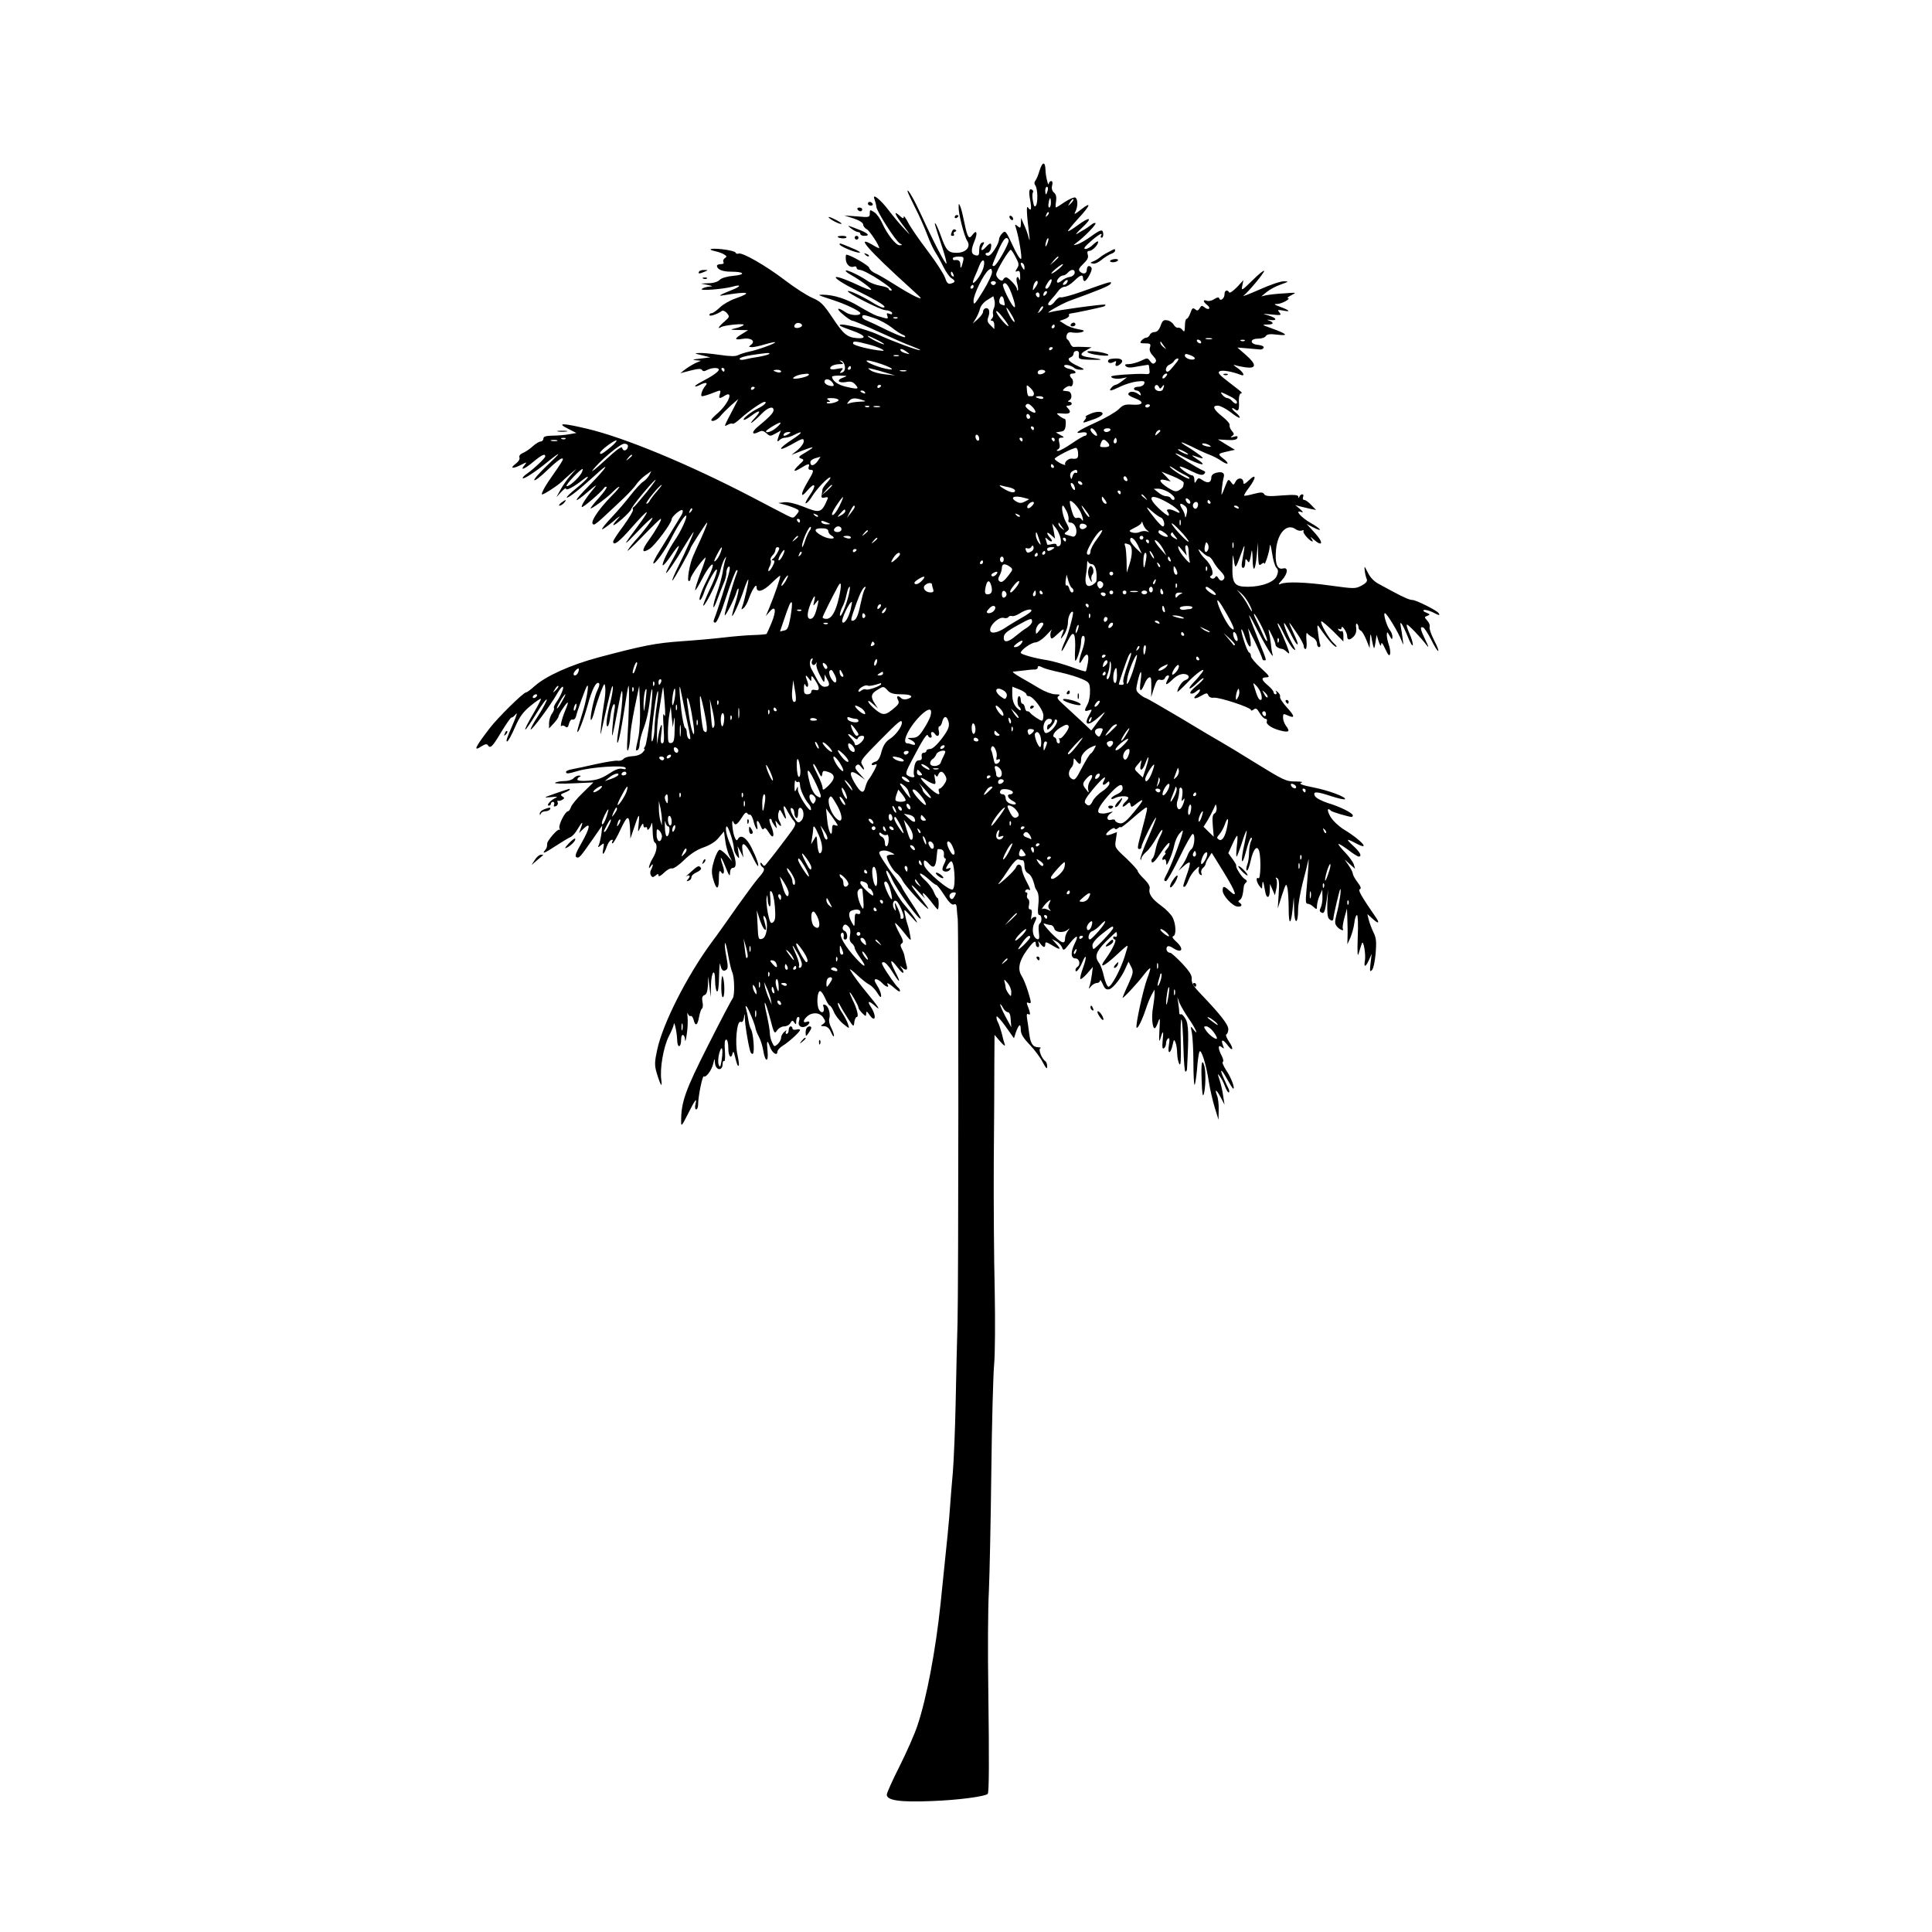<?xml version="1.0" standalone="no"?>
<!DOCTYPE svg PUBLIC "-//W3C//DTD SVG 20010904//EN"
 "http://www.w3.org/TR/2001/REC-SVG-20010904/DTD/svg10.dtd">
<svg version="1.0" xmlns="http://www.w3.org/2000/svg"
 width="1024pt" height="1024pt" viewBox="0 0 1024 1024"
 preserveAspectRatio="xMidYMid meet">
<g transform="translate(0,1024) scale(0.1,-0.1)"
fill="#000000" stroke="none">
<path d="M5510 9337 c-6 -23 -17 -48 -22 -54 -7 -9 -7 -17 -1 -25 13 -17 15
-89 4 -107 -7 -11 -11 -5 -16 22 -4 19 -4 40 -1 46 4 5 2 12 -3 15 -16 10 -20
-7 -11 -54 9 -49 5 -63 -11 -40 -10 15 -8 -30 6 -145 4 -34 3 -36 -4 -10 -4
17 -15 46 -24 65 l-15 35 -1 -29 c-1 -25 -3 -27 -17 -15 -15 12 -16 11 -10 -7
17 -54 34 -160 28 -166 -5 -5 -25 28 -45 72 -35 76 -39 80 -54 64 -10 -9 -18
-24 -18 -33 0 -21 -36 -79 -52 -85 -7 -3 -15 -1 -18 4 -4 6 0 10 8 10 8 0 17
11 19 25 6 30 -3 32 -27 5 -22 -24 -31 -19 -16 9 10 17 9 20 -4 15 -9 -4 -15
-19 -15 -39 0 -28 -3 -32 -20 -28 -24 6 -25 28 -4 78 17 42 10 60 -12 30 -19
-26 -26 -15 -43 67 -7 35 -16 72 -21 83 -8 19 -9 18 -9 -4 -1 -34 29 -152 45
-177 22 -32 -6 -64 -56 -64 -45 0 -56 13 -85 95 -10 28 -22 54 -26 59 -9 10
-6 -1 36 -128 14 -43 24 -81 21 -83 -5 -6 -71 121 -131 253 -39 85 -75 148
-75 131 0 -5 18 -43 39 -85 22 -42 51 -108 65 -145 14 -38 34 -80 44 -95 10
-15 29 -49 42 -76 14 -27 32 -54 42 -60 23 -14 23 -22 -2 -29 -15 -4 -22 3
-31 31 -7 20 -48 84 -93 143 -45 59 -91 126 -103 150 -13 24 -23 38 -23 30 0
-11 -5 -10 -20 4 -37 34 -29 10 17 -50 43 -57 43 -58 7 -19 -22 22 -58 66 -82
97 -45 60 -92 97 -77 61 4 -11 9 -29 10 -41 4 -27 102 -180 124 -193 15 -9 15
-9 -1 -10 -20 0 -67 60 -92 117 -11 24 -29 50 -42 58 -23 15 -24 14 -24 -6 0
-21 -3 -22 -67 -16 l-68 5 50 -16 c30 -10 50 -23 50 -32 0 -8 8 -19 19 -25 15
-8 66 -85 66 -100 0 -2 -16 5 -35 17 -96 56 -23 -27 201 -230 65 -59 67 -61
29 -45 -22 10 -74 40 -115 66 -41 26 -87 53 -102 59 -15 7 -29 19 -31 29 -4
13 -101 69 -121 69 -3 0 -4 -11 -3 -25 2 -28 23 -46 44 -38 7 3 13 0 13 -6 0
-6 7 -11 15 -11 32 0 198 -109 168 -110 -7 0 -13 4 -13 9 0 5 -19 12 -42 16
-24 4 -54 15 -68 25 -40 28 -111 62 -117 56 -3 -3 9 -13 27 -23 50 -28 112
-74 107 -79 -3 -3 -34 8 -69 25 -160 74 -157 45 3 -34 115 -57 157 -85 129
-85 -7 0 -35 13 -61 30 -49 30 -120 63 -125 57 -8 -8 172 -100 199 -101 17 -1
32 -7 35 -14 2 -8 -2 -10 -14 -5 -14 5 -16 3 -11 -11 5 -14 3 -16 -13 -12 -11
3 -30 9 -42 12 -13 4 -54 26 -93 49 -65 40 -136 63 -195 63 -22 0 -23 -1 -5
-8 11 -4 37 -13 59 -20 66 -21 146 -59 146 -70 0 -15 -52 -12 -75 3 -45 31
-58 25 -20 -7 22 -20 46 -35 53 -36 7 0 70 -27 140 -59 70 -32 148 -67 175
-76 26 -10 46 -19 44 -21 -5 -5 -149 48 -222 82 -71 33 -223 69 -202 47 4 -3
34 -15 68 -27 66 -23 76 -43 19 -38 -51 5 -70 21 -129 110 -47 70 -61 84 -105
103 -28 12 -94 54 -146 94 -101 77 -226 149 -246 141 -7 -3 -14 0 -16 6 -2 5
-34 13 -70 17 -66 7 -84 -1 -31 -12 16 -4 35 -11 43 -17 13 -8 13 -11 1 -19
-7 -5 -10 -14 -7 -20 5 -7 -1 -11 -13 -11 -12 0 -21 -4 -21 -8 0 -20 28 -32
76 -32 71 0 78 -16 10 -22 -32 -3 -61 -11 -71 -21 -9 -10 -34 -18 -58 -18
l-42 -2 35 -7 c28 -6 30 -8 10 -9 -14 -1 -32 -6 -40 -12 -17 -12 113 -2 164
12 44 13 45 2 0 -16 -70 -28 -83 -36 -49 -30 133 22 157 16 63 -17 -29 -10
-66 -31 -83 -48 -17 -16 -36 -30 -43 -30 -7 0 -12 -4 -12 -10 0 -9 42 4 66 22
5 4 18 -1 27 -12 15 -18 14 -20 -13 -44 -29 -24 -41 -44 -19 -30 18 11 131 22
120 11 -5 -5 -24 -13 -43 -17 -31 -7 -30 -8 17 -9 l50 -1 -32 -20 c-42 -25
-42 -34 2 -26 43 8 72 -11 46 -31 -14 -11 -14 -12 5 -13 11 0 43 7 69 15 27 8
51 13 53 11 5 -6 -96 -42 -138 -50 -19 -4 -45 -12 -57 -18 -15 -8 -43 -7 -98
1 -42 6 -90 11 -108 10 -29 -1 -28 -2 13 -12 l45 -11 -55 -7 c-35 -3 -44 -7
-25 -8 l30 -3 -30 -13 c-16 -8 -41 -23 -55 -34 l-24 -19 54 14 c38 10 56 11
61 3 5 -8 12 -8 27 0 25 13 62 14 62 2 0 -11 -38 -37 -93 -65 -20 -11 -35 -21
-33 -23 2 -3 13 0 24 6 32 17 48 14 29 -6 -15 -18 -26 -51 -17 -53 6 -1 34 7
68 21 32 13 34 12 27 -11 -7 -23 -2 -25 25 -8 50 32 23 -39 -34 -90 -20 -17
-36 -34 -36 -37 0 -14 31 -2 47 18 10 13 36 39 57 58 l39 34 -23 -45 c-56
-107 -55 -103 -32 -91 10 6 22 8 25 5 3 -3 22 9 42 28 42 38 114 88 127 88 17
0 -2 -19 -35 -35 -38 -19 -82 -54 -75 -60 2 -3 20 6 38 20 49 37 59 30 19 -12
-41 -45 -8 -23 38 24 33 34 63 43 63 19 0 -14 -22 -37 -85 -89 -33 -28 -30
-45 5 -27 18 9 25 8 42 -6 18 -17 21 -17 48 -2 l29 16 -10 -24 c-12 -34 -11
-40 3 -26 7 7 20 12 30 12 11 0 33 7 49 16 49 25 43 10 -10 -24 -77 -50 -83
-70 -8 -29 61 35 67 36 67 18 0 -11 -15 -31 -32 -46 l-33 -26 53 21 c70 27 76
25 23 -7 -38 -22 -42 -27 -26 -33 18 -6 18 -9 -8 -32 -37 -35 -34 -44 7 -19
40 25 50 26 42 6 -3 -9 0 -15 9 -15 21 0 19 -8 -15 -65 -38 -64 -39 -91 -1
-45 42 50 51 29 12 -26 -17 -25 -26 -44 -19 -42 7 3 22 19 33 38 23 38 82 100
95 100 5 0 -2 -12 -15 -26 -14 -15 -25 -32 -26 -38 0 -6 -2 -19 -4 -29 -3 -15
1 -18 17 -14 13 4 18 1 15 -6 -33 -77 -39 -79 -133 -41 -38 15 -77 24 -96 22
l-33 -4 30 -8 c17 -4 42 -13 57 -19 26 -12 27 -13 10 -34 -17 -21 -18 -21 -52
-4 -19 10 -105 54 -190 99 -335 174 -669 312 -866 359 -134 32 -167 32 -102 0
l43 -22 -40 -7 c-22 -4 -61 -7 -87 -7 -36 -1 -48 -5 -48 -16 0 -8 -7 -15 -14
-15 -8 0 -28 -12 -43 -26 -15 -14 -39 -30 -52 -35 -14 -6 -21 -15 -18 -24 4
-8 -5 -22 -21 -34 -33 -25 -13 -27 31 -4 30 15 31 15 18 -1 -27 -32 -4 -25 43
14 48 40 66 48 66 31 0 -9 -60 -66 -99 -93 -14 -10 -23 -20 -20 -23 6 -5 67
34 129 85 78 63 78 56 0 -17 -41 -39 -72 -74 -68 -78 4 -4 35 20 70 54 34 33
68 61 76 61 13 0 9 -6 -72 -123 -21 -31 -36 -61 -34 -67 2 -8 100 56 118 79 3
3 19 17 35 31 l30 25 -31 -35 c-17 -19 -41 -53 -53 -75 l-22 -40 26 28 c14 15
25 23 25 17 0 -13 41 9 89 47 20 16 31 21 25 11 -5 -9 -33 -35 -62 -58 -29
-23 -51 -45 -48 -47 6 -6 69 44 148 116 88 82 69 48 -29 -52 -90 -91 -88 -104
2 -26 34 29 42 33 25 13 -41 -48 -72 -95 -66 -101 5 -6 101 77 118 101 4 6 10
8 13 5 3 -4 -15 -29 -40 -57 -25 -27 -45 -53 -45 -56 0 -9 92 59 119 88 14 14
28 26 33 26 4 0 -13 -22 -40 -48 -78 -80 -123 -152 -93 -152 5 0 31 21 59 48
28 26 72 67 99 93 26 25 56 57 65 71 10 15 32 37 49 49 l31 22 -11 -22 c-7
-12 -21 -27 -32 -34 -11 -6 -41 -39 -67 -72 -25 -33 -71 -86 -101 -118 -30
-31 -52 -59 -50 -62 3 -2 30 17 60 42 29 26 42 33 27 17 -44 -48 -33 -50 20
-4 26 23 47 46 47 50 0 11 97 129 126 155 13 11 -6 -16 -41 -60 -36 -44 -68
-82 -72 -83 -5 -2 -6 -8 -3 -13 3 -5 -19 -42 -49 -84 -31 -41 -56 -79 -56 -85
0 -26 31 -3 99 75 41 47 76 83 79 80 3 -2 -20 -37 -50 -77 -80 -107 -79 -110
2 -25 40 43 75 75 78 72 4 -4 -47 -73 -91 -120 -10 -11 -28 -33 -39 -50 -11
-16 22 14 74 68 51 53 96 97 100 97 9 0 -24 -58 -64 -114 -39 -54 -37 -72 5
-45 30 20 117 137 117 157 0 14 49 56 57 48 4 -4 1 -17 -7 -29 -7 -12 -27 -44
-44 -72 -16 -27 -47 -78 -69 -113 -22 -34 -37 -65 -34 -68 7 -8 63 69 94 131
36 71 74 128 80 122 7 -7 -28 -84 -60 -130 -34 -50 -71 -127 -64 -133 3 -3 22
19 43 50 20 31 39 54 42 52 2 -3 -12 -34 -32 -70 -20 -35 -36 -68 -36 -72 0
-11 52 64 99 144 24 39 45 72 47 72 4 0 -41 -101 -82 -184 -19 -38 -33 -71
-30 -73 3 -4 96 161 96 172 0 5 77 125 86 134 8 8 -6 -29 -33 -89 -14 -30 -32
-70 -40 -89 -19 -43 -33 -131 -22 -131 5 0 9 6 9 13 0 7 18 38 40 67 22 29 40
49 40 44 0 -5 -13 -45 -30 -88 -16 -44 -28 -82 -25 -84 2 -2 17 23 34 55 33
66 70 107 56 63 -4 -14 -16 -41 -26 -60 -29 -56 -49 -110 -39 -110 5 0 14 17
21 38 6 20 25 60 40 87 44 77 36 23 -11 -73 -21 -45 -36 -82 -32 -82 12 0 81
142 90 186 5 22 15 49 21 60 12 18 12 18 6 -1 -4 -11 -11 -42 -15 -70 -5 -27
-18 -75 -29 -105 -11 -30 -20 -64 -20 -75 0 -11 9 5 20 35 11 30 26 69 34 87
8 17 15 42 15 56 0 14 5 29 11 33 8 4 9 -4 4 -27 -7 -32 -64 -212 -80 -251 -5
-12 -3 -18 6 -18 9 0 30 50 58 136 24 74 49 138 54 141 7 4 8 -1 3 -13 -17
-41 -66 -210 -65 -224 0 -16 54 89 63 124 3 11 7 18 10 15 3 -3 -4 -33 -14
-68 -11 -34 -20 -68 -20 -74 0 -17 44 78 64 141 10 29 20 52 22 50 4 -4 -20
-112 -32 -143 -6 -17 -5 -18 7 -8 8 6 21 29 28 50 18 50 41 84 41 61 0 -32 34
-23 78 20 24 24 45 42 47 40 4 -4 -29 -101 -59 -173 l-17 -40 21 24 c31 36 36
4 9 -61 -12 -29 -24 -55 -26 -58 -2 -2 -34 -5 -70 -6 -37 -1 -107 -7 -157 -13
-50 -6 -152 -15 -226 -20 -137 -10 -199 -22 -440 -86 -145 -39 -275 -97 -337
-152 -20 -18 -40 -33 -45 -33 -14 0 -148 -132 -192 -189 -80 -104 -90 -127
-43 -96 17 11 27 13 32 6 13 -21 25 -10 71 68 27 44 51 79 55 78 4 -1 15 7 23
18 9 11 4 -7 -10 -40 -39 -90 -44 -105 -36 -105 5 0 23 33 41 74 25 58 43 82
83 115 28 23 53 40 55 37 2 -2 -17 -38 -42 -81 -25 -42 -44 -79 -41 -82 2 -2
28 34 57 82 29 48 55 83 57 77 1 -5 -18 -42 -43 -82 -26 -39 -45 -74 -42 -76
6 -6 108 132 139 188 12 21 25 38 30 38 10 0 -8 -46 -32 -80 -11 -15 -17 -30
-14 -33 3 -3 -1 -16 -10 -29 -9 -12 -16 -35 -16 -51 l0 -28 25 27 c14 15 25
31 25 36 0 5 11 26 25 46 28 41 32 37 12 -11 -18 -42 -31 -94 -21 -85 4 4 13
3 20 -3 10 -8 15 -5 20 16 4 15 12 24 19 21 7 -2 15 5 18 17 7 30 52 156 59
162 12 12 -5 -84 -28 -154 -13 -42 -24 -80 -24 -86 0 -26 32 56 55 138 23 85
46 129 60 115 4 -3 0 -19 -8 -35 -17 -31 -43 -151 -35 -159 3 -2 11 17 18 43
6 26 22 73 33 103 20 51 22 53 25 25 2 -16 -1 -54 -7 -85 -5 -30 -12 -82 -15
-115 -5 -59 -5 -59 5 -15 44 197 53 232 57 221 2 -7 -3 -41 -11 -75 -21 -82
-28 -136 -17 -136 5 0 12 25 15 55 4 30 12 58 18 62 6 4 8 -6 4 -28 -9 -51
-17 -157 -10 -134 3 11 16 74 28 140 19 99 23 111 24 70 0 -27 -6 -90 -14
-140 -8 -49 -15 -97 -14 -105 2 -32 20 50 38 168 10 68 20 125 22 127 6 5 2
-166 -5 -270 -4 -59 -3 -83 3 -70 5 11 10 40 11 65 0 25 11 97 24 160 l24 115
4 -110 c2 -64 -2 -133 -9 -165 -15 -67 -16 -73 -3 -65 6 3 10 18 10 33 1 15 8
45 16 67 20 53 31 98 39 168 4 32 9 57 11 54 9 -9 -25 -289 -37 -303 -6 -8 -8
-14 -4 -14 5 0 1 -8 -9 -18 -9 -11 -31 -19 -54 -20 -20 -1 -41 -7 -47 -14 -5
-7 -19 -12 -31 -10 -11 2 -63 -7 -115 -18 -52 -12 -109 -24 -126 -27 -18 -3
-33 -9 -33 -14 0 -12 9 -11 64 5 67 20 241 32 251 17 4 -8 0 -10 -17 -6 -16 4
-38 -4 -72 -27 -38 -24 -63 -33 -108 -36 -36 -3 -58 0 -58 6 0 6 6 13 13 15 7
4 6 6 -4 6 -9 1 -22 -6 -29 -14 -7 -8 -29 -15 -49 -15 -20 0 -42 -4 -49 -9 -7
-4 36 -6 95 -3 l108 5 -56 -55 c-31 -29 -59 -64 -63 -76 -4 -12 -11 -22 -16
-22 -14 0 -51 -72 -45 -89 3 -8 3 -12 -1 -9 -7 8 -64 -58 -64 -73 0 -18 -2
-24 -12 -36 -18 -22 1 -14 60 25 32 21 66 41 75 45 10 4 27 22 38 42 25 42 32
45 18 8 l-10 -28 25 24 c39 37 34 4 -13 -79 -30 -52 -36 -70 -25 -74 14 -5 17
-2 91 104 l45 65 -4 -40 c-3 -22 -9 -49 -13 -60 -8 -18 -7 -19 10 -5 17 14 18
13 12 -19 -8 -40 3 -33 19 12 6 17 16 33 24 35 7 3 10 0 6 -7 -4 -6 -4 -11 1
-11 4 1 24 34 43 76 38 80 46 78 50 -11 l1 -40 20 59 c25 76 30 81 24 20 -5
-49 -5 -49 9 -19 11 21 15 24 16 12 0 -10 5 -15 10 -12 6 3 10 1 10 -6 0 -18
17 1 23 26 3 11 5 -6 6 -37 0 -31 5 -60 11 -63 16 -10 12 -47 -10 -83 -20 -32
-29 -72 -10 -42 12 19 13 4 1 -19 -6 -10 -6 -23 -1 -31 7 -11 11 -11 24 -1 13
11 16 11 16 0 0 -7 13 -1 29 15 16 16 35 26 43 23 7 -2 36 17 63 44 33 32 69
56 105 68 34 12 64 31 80 52 l27 32 7 -49 c3 -27 13 -62 21 -79 l15 -30 -26
30 c-15 16 -32 30 -39 31 -7 1 -20 -23 -30 -55 -14 -47 -15 -64 -6 -98 17 -62
31 -63 31 -1 0 37 3 48 10 38 15 -24 23 -3 11 31 -20 59 -10 55 14 -6 19 -47
24 -54 24 -32 1 17 6 27 16 27 23 0 17 49 -15 125 -20 47 -27 83 -20 94 7 12
40 -87 40 -120 0 -8 7 -24 15 -35 14 -18 14 -17 9 16 l-5 35 16 -30 15 -30 -5
37 c-8 55 17 40 51 -28 14 -30 28 -54 31 -54 7 0 -7 43 -34 97 -26 53 -57 73
-72 46 -6 -12 -11 -8 -20 17 -10 31 -15 99 -4 73 8 -21 20 -15 44 23 14 23 24
32 29 24 4 -6 11 -10 15 -8 5 1 13 -13 18 -32 10 -42 27 -63 20 -26 -7 34 5
33 18 -1 7 -18 13 -23 18 -15 4 8 13 1 26 -21 25 -41 33 -15 11 37 -8 20 -11
36 -5 36 5 0 9 -4 9 -8 0 -5 7 -17 15 -28 13 -18 14 -18 8 6 -5 24 -5 25 10 5
19 -23 22 -13 6 16 -5 11 -7 29 -3 41 6 21 7 21 21 -5 18 -36 24 -34 12 5 -12
43 -4 47 16 6 10 -18 24 -41 33 -50 14 -16 10 -24 -44 -95 -32 -43 -65 -85
-71 -93 -7 -8 -19 -24 -28 -35 -13 -17 -16 -18 -25 -5 -6 9 -10 10 -10 3 0 -6
5 -15 10 -18 16 -10 12 -22 -21 -59 -17 -20 -66 -86 -110 -148 -43 -62 -106
-151 -140 -196 -128 -175 -256 -426 -286 -566 -14 -64 -14 -82 -4 -118 21 -71
32 -88 26 -43 -9 60 11 176 40 233 14 27 26 56 26 63 2 24 17 -44 18 -84 1
-45 21 -41 21 4 0 34 19 30 21 -4 1 -12 5 3 9 33 5 30 6 71 4 90 -2 19 -1 27
2 17 3 -9 10 -15 14 -12 5 3 12 -6 16 -20 9 -37 21 -31 29 15 4 22 11 42 16
45 4 3 6 19 2 35 -4 22 -1 31 11 36 11 4 16 20 18 53 l1 46 7 -55 7 -55 1 62
c2 75 22 97 22 24 0 -27 5 -53 10 -56 6 -4 10 26 11 82 1 48 4 77 6 63 6 -32
15 -41 31 -31 11 7 11 19 2 69 -7 33 -10 66 -8 73 2 7 10 -21 17 -62 7 -41 17
-81 21 -90 13 -25 15 -126 3 -141 -6 -7 -65 -119 -131 -250 -120 -237 -142
-299 -142 -399 0 -32 2 -30 35 35 39 78 51 93 41 54 -4 -17 -2 -28 4 -28 5 0
10 12 10 26 0 43 23 154 30 149 12 -8 42 33 50 67 7 30 8 31 9 7 2 -43 41 -49
41 -7 0 11 4 17 8 14 5 -3 6 22 4 55 -3 39 -1 59 7 59 6 0 11 -18 11 -45 0
-44 15 -62 23 -27 3 12 6 8 11 -13 12 -48 16 -58 21 -53 3 3 0 27 -6 55 -15
64 -4 184 16 177 9 -4 15 4 18 23 4 25 5 24 5 -7 1 -33 14 -117 27 -168 3 -13
10 -20 15 -17 11 7 2 113 -10 130 -4 6 -10 26 -13 45 -3 19 -8 46 -12 60 -5
16 -4 21 2 15 10 -11 48 -103 48 -120 1 -5 8 -23 17 -40 9 -16 19 -49 23 -72
10 -64 29 -67 23 -4 -6 58 -2 64 13 22 11 -32 39 -50 39 -26 0 8 12 22 28 32
33 20 92 74 92 84 0 4 -9 5 -20 2 -11 -3 -20 0 -20 6 0 6 -4 11 -10 11 -5 0
-10 -9 -10 -20 0 -11 -5 -20 -11 -20 -5 0 -7 6 -3 13 5 8 2 8 -9 -2 -9 -7 -17
-21 -17 -31 0 -9 -8 -24 -18 -34 -18 -15 -19 -15 -30 9 -7 14 -12 37 -12 50 0
13 -7 54 -15 91 -23 98 -11 89 16 -12 21 -82 24 -86 37 -66 8 12 25 22 38 22
13 0 28 8 33 18 9 15 12 15 21 2 8 -12 10 -11 10 8 0 12 5 22 11 22 6 0 8 -9
4 -21 -9 -26 12 -41 37 -28 22 12 24 31 3 23 -21 -8 -19 9 3 29 27 24 67 21
85 -6 14 -21 13 -24 -1 -35 -15 -9 -14 -11 6 -11 16 -1 27 -11 37 -33 8 -18
14 -26 15 -18 0 8 -7 28 -15 44 -9 16 -13 37 -10 47 8 25 -4 67 -22 73 -10 4
-13 1 -8 -13 8 -27 -12 -36 -25 -11 -13 25 -9 92 5 97 6 2 18 -15 28 -37 9
-22 21 -40 25 -40 4 0 14 -15 21 -32 7 -18 28 -46 48 -63 36 -29 36 -29 28 -5
-4 14 -18 41 -31 61 -13 19 -24 42 -23 50 0 7 6 3 12 -11 7 -14 26 -45 42 -70
29 -44 30 -45 33 -17 2 15 8 27 13 27 12 0 1 45 -23 92 -10 21 -17 38 -14 38
6 0 46 -70 46 -81 0 -5 9 -18 20 -29 18 -18 20 -18 21 -2 0 14 3 13 16 -5 33
-49 41 -9 8 41 -21 32 -10 34 23 4 34 -31 18 -4 -37 62 -45 54 -79 100 -96
130 -4 8 12 -4 36 -26 24 -23 54 -47 67 -53 13 -7 32 -27 42 -44 15 -24 20
-27 20 -13 0 10 -9 34 -21 52 -16 26 -17 34 -6 34 7 0 22 -9 32 -20 19 -21 41
-28 29 -8 -9 15 14 2 44 -25 12 -11 22 -15 22 -9 0 6 -4 13 -9 17 -10 6 -62
80 -81 115 -8 16 -8 20 4 20 8 0 28 -22 45 -50 40 -65 49 -64 15 1 -31 62 -26
72 11 24 15 -20 29 -34 32 -31 3 3 0 14 -8 23 -11 15 -11 16 1 6 22 -20 33
-15 25 10 -3 12 -8 32 -10 43 -1 12 -8 32 -15 44 -9 18 -9 24 0 30 10 6 6 20
-14 55 -14 27 -24 50 -22 52 2 3 23 -19 45 -47 41 -51 41 -51 35 -18 -3 18 -9
44 -14 58 -5 14 -11 39 -14 55 -6 30 -6 29 35 -15 31 -35 36 -38 22 -14 -10
17 -38 53 -61 80 -40 44 -115 193 -90 178 5 -4 17 -23 25 -42 23 -56 153 -233
153 -209 0 4 -22 41 -50 83 -27 41 -50 78 -50 81 0 3 -16 26 -35 51 -46 61
-85 121 -85 131 0 15 34 18 60 4 25 -12 25 -13 3 -13 -13 0 -23 -5 -23 -10 0
-19 33 -75 52 -88 10 -7 25 -26 33 -42 15 -29 135 -159 135 -146 0 3 -20 31
-45 62 -56 69 -58 84 -3 24 23 -25 35 -37 28 -27 -7 9 -11 20 -8 23 3 2 20
-16 39 -40 19 -25 36 -46 39 -46 3 0 5 14 5 30 0 17 -3 30 -6 30 -4 0 -13 15
-20 33 -7 17 -29 47 -49 64 -19 18 -29 33 -22 33 7 0 26 -14 44 -30 17 -16 35
-30 40 -30 4 0 24 -25 43 -55 24 -37 40 -53 50 -49 11 5 15 -1 16 -22 1 -16 3
-40 5 -54 5 -41 4 -1960 -1 -2139 -3 -91 -7 -283 -10 -426 -3 -144 -10 -310
-15 -370 -6 -61 -12 -144 -15 -185 -5 -71 -13 -156 -50 -510 -26 -248 -74
-501 -122 -644 -14 -44 -57 -141 -94 -215 -38 -75 -69 -144 -69 -153 0 -31 70
-41 240 -34 136 5 281 24 295 38 7 7 8 174 3 553 -3 198 -2 432 3 520 4 88 10
374 13 635 3 261 10 518 15 570 5 52 6 228 3 390 -4 162 -6 466 -5 675 2 209
3 448 3 530 l1 150 30 -35 c19 -22 28 -28 24 -15 -4 11 -11 37 -16 59 -6 21
-14 47 -20 58 -6 10 -9 24 -7 30 2 5 23 -18 48 -53 l44 -62 10 31 c16 44 26
50 26 15 0 -23 12 -43 48 -81 26 -27 57 -69 69 -93 17 -32 23 -38 23 -22 0 12
-4 24 -9 28 -19 11 -40 64 -27 69 6 2 1 5 -10 5 -30 1 -42 19 -49 71 -3 25 -8
60 -11 78 -4 25 -2 32 7 26 12 -7 10 9 -6 49 -5 13 -3 16 8 11 14 -5 13 3 -3
56 -10 34 -26 73 -35 87 -23 35 -14 80 27 136 35 48 48 57 48 32 0 -8 5 -15
11 -15 6 0 8 8 5 18 -6 16 -5 16 8 0 17 -22 26 -23 26 -2 0 13 5 12 34 -5 45
-28 54 -26 25 5 l-24 27 23 -12 c13 -7 27 -22 31 -33 7 -19 10 -17 40 21 38
48 51 48 27 0 -23 -46 -21 -79 4 -79 21 0 29 -33 10 -45 -5 -3 -10 -11 -10
-16 0 -20 20 3 35 38 23 55 27 34 5 -27 -11 -30 -17 -56 -14 -59 3 -3 19 10
36 29 l30 35 -5 -40 c-3 -22 -8 -49 -12 -60 -6 -19 -6 -19 8 -2 8 9 22 17 31
17 9 0 16 6 16 13 1 6 7 -2 15 -20 11 -25 18 -30 35 -26 21 6 66 64 88 117
l13 29 14 -27 c13 -25 12 -33 -15 -93 -17 -36 -30 -68 -30 -71 0 -8 80 78 113
122 16 21 31 36 33 34 2 -2 -5 -27 -16 -55 -21 -56 -64 -253 -56 -260 6 -7 30
41 50 102 9 28 23 61 31 75 l14 25 0 -25 c0 -14 -4 -45 -8 -70 -9 -46 -4 -110
9 -110 4 0 12 15 18 33 10 28 11 22 7 -43 -3 -60 -2 -68 6 -42 13 45 17 40 11
-14 -3 -34 -2 -45 7 -40 6 4 11 16 11 26 0 10 5 22 11 26 8 5 9 -6 4 -36 -8
-50 9 -48 20 2 6 29 8 31 15 13 5 -11 9 -38 9 -60 1 -22 6 -47 12 -55 7 -11 9
24 7 117 -2 72 0 126 4 119 4 -7 8 -72 10 -144 2 -73 6 -132 11 -132 4 0 7 6
8 13 10 181 9 240 -8 267 -9 16 -20 27 -25 24 -4 -3 -8 1 -8 9 0 8 -2 30 -5
48 l-5 34 11 -30 c7 -16 29 -55 50 -85 37 -53 55 -97 23 -55 -14 19 -15 17 -7
-20 4 -22 8 -93 8 -157 0 -65 3 -118 6 -118 3 0 9 36 13 80 3 44 9 87 13 95 8
22 37 -70 50 -160 6 -38 20 -99 31 -135 l20 -65 1 52 c1 28 -3 63 -9 77 -14
38 -3 32 20 -11 l20 -38 -7 45 c-3 25 -12 63 -19 85 -12 36 -12 38 1 20 8 -10
21 -34 27 -52 7 -18 15 -33 20 -33 4 0 4 8 0 18 -5 9 -16 34 -26 56 -25 56
-14 54 18 -4 15 -27 29 -50 32 -50 11 0 -11 59 -37 97 -15 23 -23 43 -18 45 5
2 2 16 -6 32 -21 39 -20 63 0 46 14 -11 14 -10 5 14 -11 30 4 27 28 -6 26 -35
32 -17 7 19 -14 21 -21 39 -15 41 5 2 10 14 10 27 0 25 -43 79 -144 185 -40
41 -52 61 -50 81 2 19 -11 40 -50 82 -30 31 -58 57 -64 57 -15 0 -25 18 -17
31 5 7 15 5 31 -5 49 -33 62 -6 17 34 -17 15 -23 25 -15 28 17 5 15 63 -3 99
-8 16 -35 44 -60 62 -50 36 -69 64 -62 91 3 12 -8 30 -29 51 -19 18 -34 37
-34 42 0 6 -28 36 -61 68 -61 56 -62 58 -55 98 l6 41 -26 -10 c-36 -14 -42 -5
-13 19 13 11 26 15 27 10 3 -6 10 -5 18 2 8 6 14 8 14 4 0 -4 29 18 64 49 35
31 67 56 71 56 8 0 7 -7 -24 -124 -24 -90 -25 -96 -11 -96 6 0 10 6 10 12 0
16 72 160 77 154 2 -2 -17 -50 -42 -107 -25 -56 -43 -107 -41 -113 2 -6 5 -4
5 4 1 8 12 23 26 35 14 11 38 45 55 75 29 54 44 55 16 2 -8 -15 -18 -46 -22
-67 -4 -22 -11 -43 -17 -46 -5 -4 -6 -12 -2 -19 4 -7 22 11 48 51 22 34 43 57
45 50 2 -7 -4 -21 -14 -32 -9 -10 -13 -19 -9 -19 5 0 4 -5 -3 -12 -15 -15 -16
-32 -2 -23 6 3 10 -4 11 -17 0 -18 4 -15 18 17 10 22 21 57 25 77 4 20 16 47
27 60 19 21 20 21 16 3 -12 -48 -63 -182 -88 -227 -12 -22 -11 -28 1 -28 5 0
37 56 71 125 33 69 65 125 70 125 15 0 10 -67 -6 -80 -8 -6 -17 -22 -21 -33
-4 -12 -16 -35 -27 -52 l-21 -30 27 24 c15 14 29 22 32 19 4 -3 -3 -32 -15
-64 -23 -67 -22 -64 -12 -64 4 0 13 15 20 33 7 19 23 44 36 56 23 22 24 22 19
3 -2 -11 1 -23 8 -28 9 -5 11 -2 6 9 -3 8 1 21 9 27 8 7 14 17 14 22 0 5 7 20
16 33 l16 25 65 -105 c64 -105 75 -139 30 -97 -29 27 -37 28 -37 2 0 -27 52
-83 79 -85 22 -2 28 9 10 21 -8 4 -7 9 2 14 11 8 16 24 21 70 0 8 6 18 12 23
7 5 5 11 -7 18 -16 9 -51 65 -45 71 2 2 -7 17 -19 34 l-23 32 21 46 c11 25 22
46 26 46 3 0 2 -25 -2 -55 -3 -30 -4 -55 -1 -55 2 0 15 32 27 70 12 39 24 69
26 67 2 -2 -4 -35 -12 -72 -22 -94 -14 -127 9 -37 10 39 22 72 27 72 6 0 5 -8
-1 -19 -5 -11 -10 -38 -10 -60 0 -22 -4 -51 -10 -65 -5 -14 -6 -27 -2 -30 5
-3 14 22 21 54 14 62 35 84 45 47 10 -38 7 -149 -4 -142 -15 9 -12 -19 5 -41
14 -18 14 -18 15 6 2 29 6 20 15 -33 7 -44 25 -40 25 6 l1 32 13 -30 13 -30 8
37 c4 20 4 42 -1 49 -5 8 -3 10 6 4 9 -6 11 -28 7 -84 l-5 -76 22 69 c22 66
23 67 30 36 3 -18 6 -66 6 -108 0 -88 12 -87 21 1 l6 62 2 -70 c2 -79 21 -74
21 5 0 25 11 88 24 140 14 52 27 106 30 120 5 26 0 -47 -10 -162 -5 -53 -4
-68 6 -68 8 0 22 -7 32 -17 17 -15 18 -15 18 8 1 13 7 38 15 54 l13 30 1 -38
c1 -21 -4 -47 -9 -57 -7 -13 -7 -21 1 -25 16 -11 21 -1 30 62 l8 58 -4 -71
c-2 -45 1 -76 8 -83 14 -14 23 -14 24 2 2 22 32 149 36 154 8 7 -4 -75 -19
-132 -11 -43 -10 -52 3 -67 16 -18 39 -25 30 -10 -3 4 1 30 8 57 l14 50 2 -55
c1 -30 2 -73 1 -95 l-1 -40 16 35 c8 19 18 54 21 78 2 23 9 42 14 42 5 0 7
-52 4 -117 -3 -89 -1 -109 6 -83 6 19 13 42 16 50 8 22 22 -60 16 -92 -7 -38
4 -35 22 5 l14 32 -6 -50 c-5 -42 -4 -48 7 -37 8 7 16 46 20 89 5 61 3 83 -12
112 -10 21 -21 51 -25 67 l-7 29 25 -22 c33 -31 43 -29 20 5 -78 113 -96 145
-85 149 9 3 5 15 -12 37 -14 18 -25 39 -25 45 0 7 -10 27 -22 44 l-22 32 28
-25 28 -25 -7 24 c-4 12 -25 41 -46 63 -22 23 -38 43 -35 45 2 2 25 -12 51
-31 25 -20 51 -36 56 -36 19 0 8 24 -28 56 -42 39 -39 42 14 14 83 -44 27 19
-68 76 -25 16 -56 45 -68 66 -19 33 -17 51 3 31 6 -7 90 -31 109 -33 4 0 7 4
7 8 0 13 -69 47 -133 66 -33 11 -62 26 -68 37 -13 26 9 25 90 -2 35 -11 66
-18 69 -15 10 11 -87 47 -169 63 -57 11 -77 19 -63 24 12 4 3 7 -27 7 -54 0
-62 4 -229 107 -69 43 -145 89 -170 103 -25 14 -123 72 -217 129 -95 56 -176
103 -180 103 -5 1 -19 9 -32 20 -22 19 -22 22 -11 70 15 64 24 64 15 0 -8 -58
0 -64 21 -15 14 35 33 46 35 23 1 -7 1 -31 1 -53 l-1 -40 15 48 c13 39 19 48
34 44 11 -3 21 1 24 9 3 8 10 14 16 14 7 0 8 -6 0 -19 -18 -35 -11 -36 23 -4
20 20 42 31 60 31 31 -1 37 -23 9 -33 -16 -4 -42 -43 -42 -62 0 -3 24 19 53
49 51 54 106 90 76 51 -7 -10 -26 -33 -43 -50 -39 -42 -22 -43 21 -1 18 18 33
28 32 22 0 -5 -18 -23 -40 -41 -23 -19 -35 -34 -29 -38 6 -4 20 1 31 11 10 9
19 12 19 7 0 -6 -7 -16 -15 -23 -28 -23 -15 -29 19 -9 30 17 34 18 40 4 3 -9
15 -15 28 -13 29 4 198 -52 198 -65 0 -5 6 -4 14 2 12 10 18 6 32 -18 10 -17
24 -31 31 -31 7 0 10 -6 7 -14 -6 -16 32 -40 84 -51 35 -7 39 0 17 29 -8 11
-15 30 -15 43 0 20 2 22 25 11 40 -18 38 -4 -5 43 -22 24 -38 49 -36 56 3 6
-3 17 -12 25 -11 9 -14 10 -8 1 4 -7 2 -13 -3 -13 -6 0 -11 5 -11 11 0 6 -13
22 -30 36 -36 30 -38 43 -7 43 19 1 15 8 -30 49 -29 26 -53 55 -53 63 0 9 -4
18 -10 20 -5 2 -18 31 -28 65 -22 68 -14 80 8 13 19 -56 35 -64 27 -12 -4 22
-9 49 -12 59 -3 10 12 -20 35 -66 22 -46 40 -88 40 -92 0 -5 5 -9 10 -9 14 0
15 -5 -35 120 -25 62 -45 115 -45 118 1 4 16 -22 34 -58 48 -95 99 -179 91
-150 -4 14 -8 39 -9 55 -2 17 -6 44 -10 60 -5 26 -3 25 14 -10 11 -22 20 -45
20 -51 0 -11 17 -22 38 -24 4 -1 15 -8 24 -17 15 -13 14 -8 -3 38 -11 28 -27
65 -35 82 -9 16 -14 31 -12 33 3 2 17 -23 33 -56 16 -33 38 -68 48 -78 17 -14
16 -10 -5 28 -28 51 -53 120 -39 105 5 -6 22 -34 36 -63 30 -60 46 -65 19 -6
-42 93 -42 93 10 17 20 -29 36 -59 36 -68 0 -8 4 -15 9 -15 6 0 8 21 5 48 -2
26 0 42 4 36 4 -6 17 -16 30 -23 12 -6 22 -21 22 -31 0 -11 5 -20 11 -20 6 0
9 6 6 14 -3 7 -8 35 -11 62 -6 42 -5 46 6 30 39 -58 75 -100 88 -104 8 -3 3 7
-12 20 -27 26 -73 106 -65 115 3 2 30 -21 61 -51 l56 -56 0 31 c0 16 -4 28 -9
24 -5 -3 -13 0 -17 6 -4 8 -3 9 4 5 7 -4 12 -1 12 6 1 20 30 -23 30 -44 0 -22
14 -23 35 -1 10 10 15 27 13 44 -3 15 -1 26 4 23 4 -3 8 -11 8 -19 0 -7 5 -15
11 -17 7 -2 20 -24 30 -48 l18 -45 2 45 c1 26 3 34 6 20 2 -14 7 -36 10 -50 6
-22 7 -21 13 15 l6 40 11 -35 c8 -23 12 -28 13 -15 1 14 8 6 22 -25 15 -32 22
-40 25 -27 3 10 0 32 -6 49 -6 17 -11 40 -11 52 1 20 2 19 15 -4 12 -21 14
-22 15 -6 0 11 -6 27 -13 35 -17 21 -38 91 -27 91 10 0 71 -101 88 -145 11
-29 11 -28 6 10 -3 22 -7 51 -10 65 -8 39 10 12 37 -54 13 -33 25 -53 27 -45
1 9 -6 35 -17 59 -11 25 -18 47 -15 49 5 5 71 -64 107 -111 11 -14 8 -3 -8 29
-28 58 -31 75 -12 67 6 -2 25 -31 42 -64 16 -33 33 -60 37 -60 5 0 -5 25 -21
56 -16 31 -27 63 -24 71 3 7 -2 22 -12 33 -17 19 -17 20 0 26 16 7 15 8 -6 17
-14 5 -19 11 -12 14 7 2 27 -3 44 -11 38 -19 42 -20 34 -6 -8 14 -120 70 -139
70 -14 0 -43 12 -101 43 -16 9 -49 26 -72 39 -29 14 -49 35 -63 62 -19 38 -20
39 -17 11 2 -16 7 -37 11 -45 4 -11 -4 -21 -28 -34 -33 -17 -38 -17 -162 0
-137 19 -237 22 -267 9 -14 -6 -12 0 7 20 32 35 35 70 6 62 -31 -8 -44 26 -37
101 9 89 58 140 104 107 9 -7 24 -10 33 -7 8 3 12 2 9 -2 -4 -4 3 -18 16 -32
26 -28 44 -33 24 -6 -7 9 -1 6 13 -7 49 -43 54 -17 7 34 l-44 48 33 -17 c56
-29 47 -11 -11 22 -53 30 -88 72 -50 58 12 -4 10 1 -7 16 l-25 21 25 -7 c14
-3 39 -9 55 -13 l30 -6 -25 26 c-14 15 -30 27 -37 27 -7 0 -10 7 -7 15 4 8 2
15 -4 15 -6 0 -13 -6 -15 -12 -4 -10 -6 -10 -6 0 -1 9 -21 11 -87 6 -68 -6
-88 -4 -94 7 -7 11 -17 11 -56 1 -26 -7 -48 -11 -50 -9 -2 2 9 21 26 43 39 52
39 77 0 39 -22 -21 -30 -24 -30 -13 0 26 -28 30 -41 6 -11 -21 -12 -21 -25 -3
-13 17 -15 16 -28 -16 -7 -19 -16 -41 -20 -49 -6 -16 2 64 10 92 6 22 -9 30
-41 22 -15 -4 -25 -13 -25 -24 0 -28 -18 -34 -45 -16 -22 15 -25 14 -34 -2 -9
-15 -10 -15 -11 6 0 12 -5 22 -11 22 -14 0 -72 41 -66 47 3 2 30 -8 61 -24 43
-21 59 -24 68 -15 9 9 7 13 -8 19 -23 9 -144 84 -144 89 0 3 17 -4 38 -15 101
-51 143 -57 68 -9 -17 11 -22 17 -11 13 53 -19 61 -19 35 2 -14 10 -42 30 -62
42 -56 34 -46 35 20 3 31 -16 73 -35 92 -42 19 -7 48 -22 63 -33 37 -25 46
-15 11 12 -32 25 -31 26 21 38 l40 9 -45 27 -45 28 49 -3 c35 -2 51 1 54 11 3
10 -2 11 -19 6 -18 -5 -20 -4 -9 4 12 8 12 12 -2 28 -8 10 -13 23 -11 30 2 6
-14 26 -36 43 -50 40 -59 60 -27 60 13 0 43 -16 67 -34 24 -19 46 -33 49 -30
3 3 -5 14 -17 24 -13 10 -23 21 -23 25 0 4 6 2 14 -4 19 -16 25 -4 22 42 -1
20 3 39 9 41 12 4 16 0 -63 61 -50 38 -60 50 -48 57 14 8 66 -1 112 -19 26
-10 14 15 -18 37 -18 12 -24 19 -13 15 11 -4 36 -9 56 -12 58 -8 60 14 5 63
l-48 42 49 -4 c26 -2 57 -5 67 -6 10 -2 21 2 23 9 3 7 -9 13 -29 15 -45 4 -46
33 0 33 18 0 37 6 41 14 7 10 22 12 62 7 62 -7 51 4 -35 35 -50 18 -50 18 -16
19 33 0 33 12 0 23 -8 2 -3 3 13 1 40 -5 33 11 -10 24 -36 10 -35 10 17 5 49
-5 53 -4 41 11 -12 14 -10 15 20 10 43 -9 35 1 -17 20 -33 12 -35 15 -13 15
24 1 75 30 54 31 -5 1 4 7 20 16 29 14 27 14 -40 9 -38 -2 -81 -7 -95 -10
l-25 -6 28 23 c16 13 49 31 75 40 43 15 44 17 17 17 -16 1 -75 -19 -130 -44
-55 -24 -93 -39 -84 -32 26 20 109 120 109 131 0 6 -28 -16 -61 -49 -58 -57
-61 -58 -55 -30 l6 30 -34 -37 c-20 -20 -38 -33 -41 -28 -10 17 -25 11 -25 -9
0 -23 -22 -40 -28 -23 -2 8 -10 7 -26 -3 -13 -9 -31 -13 -40 -9 -21 8 -21 -5
1 -22 10 -7 15 -16 11 -20 -4 -4 -15 -1 -24 7 -14 11 -17 10 -26 -5 -8 -13
-13 -15 -24 -5 -12 9 -16 6 -25 -20 -6 -17 -15 -31 -20 -31 -5 0 -9 -17 -9
-37 -1 -32 -3 -35 -13 -22 -7 9 -17 14 -24 12 -6 -2 -16 5 -22 15 -6 11 -21
22 -34 24 -20 4 -26 -1 -36 -29 -8 -22 -19 -33 -32 -33 -11 0 -22 -7 -25 -15
-4 -8 -12 -15 -19 -15 -7 0 -18 -7 -25 -15 -11 -13 -8 -15 19 -15 28 0 31 -3
26 -21 -5 -14 0 -28 16 -45 17 -19 20 -27 11 -36 -9 -9 -15 -7 -26 7 -14 19
-15 19 -50 2 -20 -9 -49 -17 -63 -17 -20 0 -24 -3 -16 -11 9 -9 26 -9 65 -1
29 5 54 9 55 8 2 -1 4 -13 5 -27 3 -22 0 -24 -32 -21 -19 1 -68 -1 -109 -4
-57 -5 -71 -8 -57 -16 10 -6 32 -7 48 -4 l31 6 -26 -20 c-14 -11 -30 -20 -35
-20 -5 0 -15 -7 -22 -15 -17 -21 -4 -19 48 6 24 12 64 24 88 27 38 4 43 2 38
-12 -3 -9 -17 -16 -30 -16 -13 0 -24 -4 -24 -10 0 -5 6 -10 14 -10 8 0 17 -7
20 -15 5 -14 3 -14 -15 -1 -21 14 -49 12 -49 -4 0 -5 16 -14 35 -21 52 -19 45
-38 -12 -34 -40 3 -51 -1 -74 -24 -15 -15 -70 -47 -123 -71 -95 -43 -120 -62
-71 -52 15 2 25 0 25 -7 0 -6 -5 -11 -10 -11 -6 0 -37 -18 -69 -40 -32 -22
-65 -40 -72 -40 -11 0 -11 2 -1 9 9 5 11 17 6 34 -5 22 -3 27 12 27 16 1 15 3
-6 14 l-24 14 24 4 c20 2 26 10 28 36 2 17 -1 32 -5 32 -5 0 -18 7 -29 16 -18
14 -17 15 19 12 38 -4 48 7 25 30 -9 9 -8 12 5 12 9 0 17 5 17 10 0 6 -6 10
-12 10 -10 0 -10 3 0 9 18 11 11 46 -8 47 -8 1 -19 2 -24 3 -6 0 -1 7 9 15 11
8 23 12 27 9 13 -8 21 28 9 40 -15 15 -14 27 4 27 27 0 16 17 -15 24 -16 3
-30 10 -30 16 0 12 38 4 54 -11 6 -5 21 -9 35 -9 22 0 20 3 -15 19 -48 22 -62
39 -40 47 9 3 16 12 16 20 0 8 7 14 16 14 10 0 14 -7 12 -22 -3 -22 1 -23 62
-25 71 -2 71 2 -2 12 -55 7 -60 18 -20 39 l27 15 -40 2 c-22 1 -46 1 -53 0 -7
-1 -15 6 -19 16 -4 10 -11 21 -16 24 -6 4 -7 15 -3 24 4 13 14 16 34 12 15 -2
36 -1 47 3 16 7 12 9 -21 15 -23 4 -55 15 -70 26 l-28 18 28 10 c15 6 25 15
22 19 -3 5 0 9 7 10 21 2 161 32 176 37 8 3 12 8 9 10 -5 5 -262 -30 -293 -40
-39 -13 61 45 105 61 152 55 214 80 217 91 5 13 3 13 -154 -43 -56 -20 -106
-33 -112 -30 -5 3 -18 -6 -29 -20 -10 -15 -25 -25 -32 -22 -9 3 -6 11 11 30
13 14 31 36 39 47 8 12 23 21 33 21 10 0 32 14 49 30 33 33 48 38 48 15 0 -8
4 -15 8 -15 12 0 44 59 37 70 -10 17 -25 11 -25 -10 0 -22 -20 -26 -37 -9 -9
9 -4 19 18 40 22 21 29 34 24 49 -4 14 -2 20 8 20 16 0 47 31 47 48 0 6 -11 0
-25 -13 -13 -14 -32 -25 -42 -25 -13 1 -5 12 27 40 43 38 68 51 55 30 -3 -5
-2 -10 4 -10 5 0 9 9 8 20 -2 27 -12 25 -66 -14 -25 -18 -57 -37 -71 -41 -24
-7 -24 -6 -5 8 41 30 107 98 101 104 -3 3 -13 0 -22 -8 -9 -7 -24 -18 -34 -24
-10 -5 -28 -16 -41 -24 -13 -8 -1 7 26 32 59 55 43 62 -26 11 -27 -20 -49 -33
-49 -29 0 4 25 34 55 67 65 70 72 93 14 47 -33 -26 -39 -28 -30 -12 15 29 14
70 -1 76 -7 2 -32 -9 -55 -24 -23 -16 -44 -29 -47 -29 -2 0 -2 15 1 33 3 23 0
37 -11 46 -10 9 -14 22 -10 37 4 15 2 24 -5 24 -6 0 -11 -6 -12 -12 -2 -23
-17 36 -18 69 -1 48 -16 48 -31 0z m43 -107 c-3 -11 -7 -20 -9 -20 -2 0 -4 9
-4 20 0 11 4 20 9 20 5 0 7 -9 4 -20z m17 -65 c0 -14 -4 -25 -9 -25 -4 0 -6
11 -3 25 2 14 6 25 8 25 2 0 4 -11 4 -25z m106 -3 c-17 -16 -18 -16 -5 5 7 12
15 20 18 17 3 -2 -3 -12 -13 -22z m-125 -65 c-10 -9 -11 -8 -5 6 3 10 9 15 12
12 3 -3 0 -11 -7 -18z m-205 -130 c5 -14 -64 -137 -78 -137 -11 0 -11 1 8 46
37 93 58 121 70 91z m205 -18 c-5 -13 -10 -19 -10 -12 -1 15 10 45 15 40 3 -2
0 -15 -5 -28z m-167 -74 c17 -31 18 -40 7 -57 -11 -18 -11 -20 2 -15 10 4 14
-3 14 -26 1 -18 -1 -26 -4 -19 -10 27 -21 10 -12 -20 5 -17 6 -34 4 -37 -3 -2
-5 1 -5 7 0 14 -44 62 -58 62 -6 0 -12 -6 -15 -12 -5 -16 -37 8 -37 28 0 19
70 135 78 130 4 -2 16 -21 26 -41z m-280 -22 c-9 -36 -14 -42 -14 -15 0 20
-10 27 -32 23 -5 0 -8 4 -8 9 0 6 14 10 30 10 28 0 30 -2 24 -27z m506 24 c0
-2 -10 -12 -22 -23 l-23 -19 19 23 c18 21 26 27 26 19z m-396 -49 c-6 -32 -42
-86 -56 -87 -4 -1 0 14 8 32 8 17 19 44 25 60 15 38 32 35 23 -5z m216 -6 c0
-15 -2 -15 -10 -2 -13 20 -13 33 0 25 6 -3 10 -14 10 -23z m182 -7 c-17 -14
-34 -25 -38 -25 -11 0 48 49 59 50 5 0 -5 -11 -21 -25z m-401 -117 c-45 -73
-51 -79 -51 -52 0 33 53 141 79 162 14 11 16 10 19 -7 2 -12 -19 -57 -47 -103z
m485 95 c-2 -10 -13 -19 -27 -21 -13 -2 -32 -11 -42 -20 -9 -8 -20 -12 -23 -9
-9 9 15 37 31 37 7 0 18 7 25 15 17 20 39 19 36 -2z m-642 -9 c3 -8 2 -12 -4
-9 -6 3 -10 10 -10 16 0 14 7 11 14 -7z m514 -49 c-6 -14 -15 -25 -20 -25 -11
0 -10 7 4 30 18 29 30 25 16 -5z m87 6 c-3 -6 -11 -11 -17 -11 -6 0 -6 6 2 15
14 17 26 13 15 -4z m-377 -2 c-2 -6 -8 -10 -13 -10 -5 0 -11 4 -13 10 -2 6 4
11 13 11 9 0 15 -5 13 -11z m222 3 c0 -5 -6 -17 -14 -27 -13 -18 -14 -18 -9 8
5 24 23 39 23 19z m-139 -57 c20 -54 25 -85 10 -69 -18 19 -60 108 -55 116 11
18 27 1 45 -47z m-201 35 c0 -5 -5 -10 -11 -10 -5 0 -7 5 -4 10 3 6 8 10 11
10 2 0 4 -4 4 -10z m382 -42 c-7 -7 -12 -8 -12 -2 0 14 12 26 19 19 2 -3 -1
-11 -7 -17z m-32 -4 c0 -8 -4 -12 -10 -9 -5 3 -10 10 -10 16 0 5 5 9 10 9 6 0
10 -7 10 -16z m-242 -67 c-5 -10 -7 -24 -5 -32 3 -7 0 -18 -6 -24 -8 -8 -8
-11 1 -11 7 0 12 -10 12 -22 l0 -22 -20 20 c-17 16 -19 25 -11 46 5 13 6 30 1
38 -9 14 -30 5 -30 -14 0 -7 -12 -23 -27 -37 l-27 -24 15 25 c9 14 19 38 23
53 4 16 20 36 39 47 l32 20 6 -23 c3 -12 2 -30 -3 -40z m54 38 c6 -28 6 -27
-15 -19 -9 3 -13 13 -10 25 7 27 20 24 25 -6z m194 -53 c-18 -16 -18 -16 -6 6
6 13 14 21 18 18 3 -4 -2 -14 -12 -24z m-156 -18 c12 -19 20 -38 17 -40 -3 -3
-15 12 -27 35 -25 50 -19 54 10 5z m-15 -62 c-6 -7 -64 62 -65 77 0 8 16 -6
34 -30 19 -24 33 -45 31 -47z m-709 41 c27 -9 67 -31 89 -48 22 -18 49 -35 59
-39 10 -3 16 -9 13 -13 -4 -3 -45 13 -93 36 -48 24 -97 47 -110 52 -13 4 -24
13 -24 19 0 14 8 13 66 -7z m121 1 c-3 -3 -12 -4 -19 -1 -8 3 -5 6 6 6 11 1
17 -2 13 -5z m-506 -39 c0 -5 -9 -11 -21 -13 -20 -3 -27 8 -13 22 10 9 34 3
34 -9z m1339 -5 c0 -5 -5 -10 -11 -10 -5 0 -7 5 -4 10 3 6 8 10 11 10 2 0 4
-4 4 -10z m-934 -75 c27 -14 38 -23 24 -19 -24 6 -92 43 -79 44 3 0 27 -11 55
-25z m1767 8 c-7 -2 -21 -2 -30 0 -10 3 -4 5 12 5 17 0 24 -2 18 -5z m-58 -13
c3 -5 2 -10 -4 -10 -5 0 -13 5 -16 10 -3 6 -2 10 4 10 5 0 13 -4 16 -10z m232
4 c-3 -3 -12 -4 -19 -1 -8 3 -5 6 6 6 11 1 17 -2 13 -5z m-1992 -20 c52 -13
98 -36 70 -33 -55 4 -149 27 -153 37 -5 16 12 15 83 -4z m1565 -9 c14 -19 14
-19 -2 -6 -10 7 -18 18 -18 24 0 6 1 8 3 6 1 -2 9 -13 17 -24z m-590 -9 c0 -3
-4 -8 -10 -11 -5 -3 -10 -1 -10 4 0 6 5 11 10 11 6 0 10 -2 10 -4z m-774 -21
c18 -13 18 -14 -4 -8 -12 3 -25 9 -28 14 -8 14 10 11 32 -6z m-729 -11 c-4 -4
-28 -10 -54 -15 -27 -4 -60 -10 -75 -14 -17 -4 -28 -3 -28 3 0 6 28 15 63 20
80 12 102 14 94 6z m2255 -26 c-11 -11 -52 2 -52 17 0 11 6 11 30 2 16 -6 26
-15 22 -19z m-1569 15 c-7 -2 -19 -2 -25 0 -7 3 -2 5 12 5 14 0 19 -2 13 -5z
m-38 -71 c-26 -3 -128 31 -132 45 -2 6 31 -1 74 -15 44 -15 69 -28 58 -30z
m1514 41 c-35 -44 -44 -53 -51 -53 -16 0 -8 31 10 37 9 4 21 12 25 20 4 7 13
13 19 13 6 0 5 -7 -3 -17z m-1761 -25 c2 -17 -3 -28 -14 -32 -14 -6 -15 -4 -4
10 12 14 10 15 -23 9 -23 -5 -37 -3 -37 3 0 12 24 22 53 22 18 0 19 2 7 11
-13 9 -13 10 0 6 8 -2 16 -15 18 -29z m32 -8 c0 -5 -5 -10 -11 -10 -5 0 -7 5
-4 10 3 6 8 10 11 10 2 0 4 -4 4 -10z m-670 -10 c0 -5 -2 -10 -4 -10 -3 0 -8
5 -11 10 -3 6 -1 10 4 10 6 0 11 -4 11 -10z m860 -17 l45 -13 -54 6 c-30 3
-64 12 -75 20 -20 14 -20 15 9 8 17 -4 50 -13 75 -21z m-560 8 c0 -5 -9 -7
-20 -4 -11 3 -20 7 -20 9 0 2 9 4 20 4 11 0 20 -4 20 -9z m663 2 c-7 -2 -21
-2 -30 0 -10 3 -4 5 12 5 17 0 24 -2 18 -5z m737 -2 c0 -5 -9 -11 -20 -14 -13
-3 -20 0 -20 9 0 8 9 14 20 14 11 0 20 -4 20 -9z m-1255 -20 c-14 -13 -93 -26
-80 -13 11 11 38 19 70 21 12 1 15 -3 10 -8z m1895 -6 c-7 -9 -15 -13 -17 -11
-7 7 7 26 19 26 6 0 6 -6 -2 -15z m-1713 -7 c-36 -13 -24 -30 17 -23 24 5 36
2 50 -14 22 -24 14 -26 -53 -10 -40 9 -70 31 -71 52 0 4 19 7 43 6 40 -1 41
-1 14 -11z m-57 -23 c16 -20 10 -26 -18 -18 -12 3 -22 12 -22 19 0 19 24 18
40 -1z m260 -19 c0 -3 -4 -8 -10 -11 -5 -3 -10 -1 -10 4 0 6 5 11 10 11 6 0
10 -2 10 -4z m810 -43 c0 -7 -4 -13 -10 -13 -5 0 -13 0 -17 0 -5 0 -9 14 -10
31 -3 32 -3 32 17 14 11 -10 20 -24 20 -32z m663 35 c4 -10 8 -9 16 2 12 16
14 10 5 -13 -7 -18 -44 -10 -44 9 0 17 17 18 23 2z m-2143 -2 c0 -3 -4 -8 -10
-11 -5 -3 -10 -1 -10 4 0 6 5 11 10 11 6 0 10 -2 10 -4z m585 -26 c3 -6 -1 -7
-9 -4 -18 7 -21 14 -7 14 6 0 13 -4 16 -10z m1937 -22 c15 -7 30 -19 33 -25 6
-18 -10 -16 -25 2 -7 8 -18 15 -25 15 -7 0 -19 8 -26 17 -15 19 -11 18 43 -9z
m-992 -7 c0 -5 -9 -7 -20 -4 -11 3 -20 7 -20 9 0 2 9 4 20 4 11 0 20 -4 20 -9z
m-1086 -10 c7 -10 -52 -26 -61 -17 -4 3 0 6 8 6 11 0 11 2 -1 10 -11 7 -7 10
17 10 17 0 34 -4 37 -9z m126 -1 c23 -7 21 -8 -12 -9 -20 -1 -45 -4 -55 -8
-16 -6 -16 -5 -4 10 14 18 31 20 71 7z m905 -40 c10 -11 16 -23 12 -26 -8 -9
-58 27 -51 37 8 14 19 11 39 -11z m619 8 c-3 -4 -9 -8 -15 -8 -5 0 -9 4 -9 8
0 5 7 9 15 9 8 0 12 -4 9 -9z m-1487 -4 c-3 -3 -12 -4 -19 -1 -8 3 -5 6 6 6
11 1 17 -2 13 -5z m56 -1 c-7 -2 -21 -2 -30 0 -10 3 -4 5 12 5 17 0 24 -2 18
-5z m797 -54 c0 -5 -4 -9 -10 -9 -5 0 -10 7 -10 16 0 8 5 12 10 9 6 -3 10 -10
10 -16z m-1343 -54 c-24 -22 -57 -33 -57 -21 0 7 64 46 75 46 6 -1 -3 -12 -18
-25z m1363 -5 c0 -5 -2 -10 -4 -10 -3 0 -8 5 -11 10 -3 6 -1 10 4 10 6 0 11
-4 11 -10z m328 -20 c7 -11 9 -20 4 -20 -10 0 -32 22 -32 32 0 15 15 8 28 -12z
m77 10 c-3 -5 -13 -10 -21 -10 -8 0 -14 5 -14 10 0 6 9 10 21 10 11 0 17 -4
14 -10z m265 -4 c0 -2 -7 -9 -15 -16 -13 -11 -14 -10 -9 4 5 14 24 23 24 12z
m-1970 -16 c-20 -13 -33 -13 -25 0 3 6 14 10 23 10 15 0 15 -2 2 -10z m1010
-26 c0 -8 -4 -12 -10 -9 -5 3 -10 13 -10 21 0 8 5 12 10 9 6 -3 10 -13 10 -21z
m-2193 0 c-3 -3 -12 -4 -19 -1 -8 3 -5 6 6 6 11 1 17 -2 13 -5z m2423 -4 c0
-5 -2 -10 -4 -10 -3 0 -8 5 -11 10 -3 6 -1 10 4 10 6 0 11 -4 11 -10z m170 0
c0 -5 -2 -10 -4 -10 -3 0 -8 5 -11 10 -3 6 -1 10 4 10 6 0 11 -4 11 -10z m326
-17 c-10 -10 -19 5 -10 18 6 11 8 11 12 0 2 -7 1 -15 -2 -18z m-2963 10 c-7
-2 -21 -2 -30 0 -10 3 -4 5 12 5 17 0 24 -2 18 -5z m287 -30 c-44 -37 -60 -46
-60 -34 0 13 81 73 88 66 2 -2 -10 -17 -28 -32z m2628 25 c19 -19 14 -28 -13
-28 -27 0 -28 1 -19 24 7 19 16 20 32 4z m-2540 -26 c-4 -22 -26 -26 -30 -7
-2 12 -26 -5 -88 -62 -47 -43 -78 -69 -71 -58 36 49 147 143 169 143 15 0 22
-6 20 -16z m3082 8 c12 -8 10 -9 -7 -7 -12 2 -26 6 -29 10 -11 11 19 8 36 -3z
m-696 -43 c2 -26 -5 -31 -32 -28 -18 3 -43 -19 -36 -31 4 -5 -8 -2 -25 6 -17
9 -31 20 -31 24 0 9 101 61 114 58 5 -1 10 -14 10 -29z m566 8 c14 -8 21 -14
15 -14 -5 0 -21 6 -35 14 -14 8 -20 14 -15 14 6 0 21 -6 35 -14z m-2930 -19
c0 -2 -8 -10 -17 -17 -16 -13 -17 -12 -4 4 13 16 21 21 21 13z m983 -31 c-19
-25 -38 -28 -38 -5 0 8 11 17 25 21 14 4 26 7 28 8 2 1 -5 -10 -15 -24z m1252
-25 c3 -5 1 -10 -4 -10 -6 0 -11 5 -11 10 0 6 2 10 4 10 3 0 8 -4 11 -10z
m695 -47 c19 -9 29 -18 23 -20 -11 -4 -103 54 -103 65 0 2 10 -3 23 -12 12 -9
38 -24 57 -33z m-3198 10 c-16 -29 -71 -77 -79 -69 -7 6 77 94 85 90 2 -1 -1
-11 -6 -21z m2628 6 c0 -5 -4 -8 -9 -5 -5 3 -12 -4 -16 -17 -6 -20 -8 -20 -12
-3 -3 10 1 22 9 27 18 12 28 11 28 -2z m564 -58 c-2 -23 -4 -26 -24 -39 -17
-10 -26 -8 -60 13 -47 30 -53 51 -12 40 l27 -7 -24 26 -25 26 60 -24 c32 -13
59 -29 58 -35z m-299 11 c-8 -8 -25 10 -19 20 4 6 9 5 15 -3 4 -7 6 -15 4 -17z
m-240 -12 c3 -5 2 -10 -4 -10 -5 0 -13 5 -16 10 -3 6 -2 10 4 10 5 0 13 -4 16
-10z m-41 -16 c10 -25 -1 -29 -14 -5 -6 12 -7 21 -1 21 5 0 12 -7 15 -16z
m-2212 -28 c-17 -19 -35 -43 -40 -53 -6 -10 -13 -15 -16 -12 -6 6 71 99 81 99
3 0 -9 -15 -25 -34z m928 31 c0 -2 -12 -14 -27 -28 l-28 -24 24 28 c23 25 31
32 31 24z m943 -11 c15 -4 27 -11 27 -16 0 -16 -27 -11 -62 11 -20 12 -25 19
-13 16 11 -3 32 -8 48 -11z m838 -23 c15 -9 31 -23 33 -30 6 -15 -10 -18 -19
-3 -3 6 -14 10 -24 10 -11 0 -29 9 -42 20 l-24 19 23 1 c13 0 37 -8 53 -17z
m-251 -3 c0 -5 -2 -10 -4 -10 -3 0 -8 5 -11 10 -3 6 -1 10 4 10 6 0 11 -4 11
-10z m131 -27 c13 -16 12 -17 -3 -4 -10 7 -18 15 -18 17 0 8 8 3 21 -13z
m-1623 -47 c-12 -25 -28 -46 -35 -46 -8 0 -1 19 19 49 18 27 34 48 36 46 2 -1
-7 -23 -20 -49z m982 45 l25 -7 -22 -12 c-17 -9 -28 -10 -43 -2 -43 23 -16 37
40 21z m435 -29 c-8 -8 -25 10 -25 26 0 13 2 13 14 -4 8 -10 13 -21 11 -22z
m334 -2 c45 -26 75 -63 33 -41 -30 16 -57 15 -43 -2 6 -8 8 -17 5 -20 -4 -3
-28 15 -55 41 -68 66 -36 79 60 22z m109 12 c6 -18 -15 -14 -22 4 -4 10 -1 14
6 12 6 -2 14 -10 16 -16z m-582 -54 c15 -30 20 -63 6 -40 -5 7 -15 10 -24 7
-10 -4 -18 5 -26 33 -7 22 -12 45 -12 52 0 18 38 -17 56 -52z m689 52 c3 -5 1
-10 -4 -10 -6 0 -11 5 -11 10 0 6 2 10 4 10 3 0 8 -4 11 -10z m-935 -6 c0 -3
-6 -12 -14 -19 -17 -17 -30 -7 -15 12 12 13 29 18 29 7z m870 -8 c0 -8 -4 -17
-9 -21 -12 -7 -24 12 -16 25 9 15 25 12 25 -4z m-69 -8 c11 -9 14 -22 8 -43
-3 -16 -7 -22 -8 -12 0 10 -8 29 -17 42 -17 27 -8 33 17 13z m-1751 -5 c0 -5
-10 -19 -21 -33 l-20 -25 16 33 c15 30 25 41 25 25z m1124 -24 c8 -16 12 -37
9 -45 -3 -8 1 -14 11 -14 20 0 36 -31 30 -58 -4 -14 -12 -19 -22 -15 -10 3
-23 7 -31 9 -11 4 -11 7 3 17 15 11 15 15 -4 49 -18 33 -27 88 -16 88 3 0 11
-14 20 -31z m104 1 c13 -16 19 -30 14 -30 -4 0 -16 14 -25 30 -10 17 -16 30
-14 30 2 0 13 -13 25 -30z m395 -33 c16 -6 25 -47 10 -47 -5 0 -21 17 -38 37
-51 63 -59 79 -24 47 19 -17 42 -34 52 -37z m412 53 c3 -6 -1 -7 -9 -4 -18 7
-21 14 -7 14 6 0 13 -4 16 -10z m-2904 -23 c-10 -9 -11 -8 -5 6 3 10 9 15 12
12 3 -3 0 -11 -7 -18z m819 3 c0 -5 -10 -15 -22 -21 -23 -12 -23 -12 -4 10 21
23 26 26 26 11z m-145 -28 c-3 -3 -11 0 -18 7 -9 10 -8 11 6 5 10 -3 15 -9 12
-12z m1070 0 c-3 -3 -11 0 -18 7 -9 10 -8 11 6 5 10 -3 15 -9 12 -12z m-1165
-22 c0 -5 -2 -10 -4 -10 -3 0 -8 5 -11 10 -3 6 -1 10 4 10 6 0 11 -4 11 -10z
m2017 -22 c-3 -7 -5 -2 -5 12 0 14 2 19 5 13 2 -7 2 -19 0 -25z m-1872 12 c19
-8 19 -9 -2 -9 -12 -1 -25 4 -28 9 -7 12 2 12 30 0z m1693 -39 c16 -13 16 -13
-1 -7 -10 3 -27 1 -37 -4 -10 -5 -28 -6 -40 -2 -19 7 -18 9 14 25 20 9 37 22
37 29 1 7 3 4 6 -7 3 -11 12 -26 21 -34z m-448 14 c14 -19 14 -19 -2 -6 -10 7
-18 18 -18 24 0 6 1 8 3 6 1 -2 9 -13 17 -24z m130 5 c0 -4 -7 -10 -15 -13
-16 -7 -29 8 -20 23 6 10 35 2 35 -10z m540 -80 c0 -6 -20 11 -45 38 -25 26
-45 52 -45 57 0 6 21 -12 45 -38 25 -26 45 -52 45 -57z m-678 13 c3 -21 0 -34
-9 -37 -7 -3 -13 -1 -13 5 0 7 -10 9 -25 5 -14 -4 -25 -4 -25 -2 0 2 -3 13 -6
23 -6 15 -4 16 7 6 21 -20 34 -15 16 5 -24 27 -21 39 4 16 l21 -19 -7 40 -8
40 20 -25 c11 -14 22 -39 25 -57z m-1332 43 c-6 -9 -18 -35 -25 -58 -8 -24
-14 -34 -14 -23 -1 25 37 110 46 102 3 -4 0 -13 -7 -21z m170 9 c0 -8 -9 -15
-20 -15 -20 0 -26 11 -13 23 12 13 33 7 33 -8z m-70 -10 c0 -7 7 -18 16 -23
34 -19 -6 -23 -43 -5 -50 25 -54 43 -9 43 25 0 36 -5 36 -15z m210 1 c0 -2 -8
-10 -17 -17 -16 -13 -17 -12 -4 4 13 16 21 21 21 13z m1215 -42 c-19 -25 -35
-54 -35 -65 0 -10 -4 -19 -10 -19 -15 0 -12 16 11 57 24 44 48 73 60 73 5 0
-7 -21 -26 -46z m359 31 c11 -8 18 -17 15 -19 -7 -7 -49 13 -49 24 0 14 11 12
34 -5z m-666 -35 c11 -32 10 -33 -3 -16 -8 11 -15 29 -15 40 0 25 4 19 18 -24z
m722 16 c14 -18 14 -19 -8 -7 -12 7 -20 17 -16 22 3 6 7 9 8 7 1 -2 8 -12 16
-22z m-2000 0 c0 -2 -8 -10 -17 -17 -16 -13 -17 -12 -4 4 13 16 21 21 21 13z
m280 -5 c0 -5 -9 -7 -20 -4 -11 3 -20 7 -20 9 0 2 9 4 20 4 11 0 20 -4 20 -9z
m1550 -1 c0 -5 -4 -10 -10 -10 -5 0 -10 5 -10 10 0 6 5 10 10 10 6 0 10 -4 10
-10z m-1410 -4 c0 -2 -8 -10 -17 -17 -16 -13 -17 -12 -4 4 13 16 21 21 21 13z
m1000 -6 c0 -5 -2 -10 -4 -10 -3 0 -8 5 -11 10 -3 6 -1 10 4 10 6 0 11 -4 11
-10z m363 -2 c7 -7 18 -26 25 -43 l14 -30 -31 29 c-17 17 -31 36 -31 43 0 16
8 17 23 1z m77 -8 c0 -5 -2 -10 -4 -10 -3 0 -8 5 -11 10 -3 6 -1 10 4 10 6 0
11 -4 11 -10z m77 -44 l15 -31 -31 35 c-32 37 -42 61 -15 39 8 -7 22 -26 31
-43z m235 -2 c-12 -22 -23 -4 -15 25 5 20 7 21 15 7 5 -9 5 -23 0 -32z m135
14 c-3 -7 -5 -2 -5 12 0 14 2 19 5 13 2 -7 2 -19 0 -25z m228 -107 c10 -10 11
-21 3 -41 -11 -34 -80 -60 -154 -60 -72 0 -84 17 -82 109 1 67 2 70 8 31 7
-49 8 -47 40 40 20 55 21 53 3 -47 -4 -21 -2 -33 6 -33 6 0 11 12 11 28 0 20
3 23 10 12 8 -13 10 -13 14 0 3 8 7 29 9 45 2 17 5 1 6 -34 1 -81 14 -71 22
17 l6 67 1 -64 c2 -55 4 -62 17 -51 8 7 15 9 16 4 1 -18 28 62 29 91 2 17 6 2
12 -35 5 -36 15 -71 23 -79z m-781 123 c19 -7 20 -53 1 -109 l-13 -40 -1 62
c-1 34 -4 68 -7 77 -7 18 -4 19 20 10z m-515 -35 c-20 -12 -26 -11 -32 5 -4
10 -1 13 7 10 8 -3 18 0 22 7 6 10 9 10 12 0 2 -7 -2 -17 -9 -22z m815 4 c-4
17 -2 27 5 27 6 0 11 -15 11 -34 0 -19 3 -43 6 -53 3 -11 -7 -4 -24 16 -17 18
-33 43 -36 54 -4 18 -1 16 19 -8 l25 -30 -6 28z m-2465 -12 c-6 -17 -18 -36
-26 -43 -11 -9 -10 -1 6 30 25 49 35 55 20 13z m311 23 c0 -11 -23 -49 -34
-56 -8 -5 -7 -8 2 -8 9 0 9 -8 -3 -31 -9 -17 -19 -29 -22 -26 -2 3 0 15 7 26
6 12 8 26 5 31 -4 6 1 17 9 26 9 8 16 22 16 30 0 8 5 14 10 14 6 0 10 -3 10
-6z m1450 -4 c-19 -13 -30 -13 -30 0 0 6 10 10 23 10 18 0 19 -2 7 -10z
m-1431 -34 c-7 -14 -16 -26 -21 -26 -5 0 -1 13 8 30 21 35 30 33 13 -4z m391
30 c0 -3 -4 -8 -10 -11 -5 -3 -10 -1 -10 4 0 6 5 11 10 11 6 0 10 -2 10 -4z
m1866 -36 c6 0 17 -12 25 -27 8 -15 24 -37 37 -49 25 -26 28 -39 11 -50 -7 -4
-16 1 -21 11 -8 13 -12 14 -18 5 -4 -7 -13 -9 -20 -5 -9 6 -9 9 1 15 16 10 -3
60 -33 87 -11 10 -25 27 -30 38 -10 18 -8 18 14 -2 13 -13 29 -23 34 -23z
m-2165 7 c-10 -9 -11 -8 -5 6 3 10 9 15 12 12 3 -3 0 -11 -7 -18z m1299 13 c0
-5 -5 -10 -11 -10 -5 0 -7 5 -4 10 3 6 8 10 11 10 2 0 4 -4 4 -10z m570 -10
c6 -11 8 -20 6 -20 -3 0 -10 9 -16 20 -6 11 -8 20 -6 20 3 0 10 -9 16 -20z
m-1340 2 c0 -8 -37 -42 -45 -42 -3 0 2 11 11 25 16 24 34 33 34 17z m730 -2
c0 -5 -5 -10 -11 -10 -5 0 -7 5 -4 10 3 6 8 10 11 10 2 0 4 -4 4 -10z m574
-27 c-9 -52 -14 -54 -14 -5 0 23 5 42 10 42 7 0 8 -14 4 -37z m-754 2 c0 -8
-4 -15 -10 -15 -5 0 -10 7 -10 15 0 8 5 15 10 15 6 0 10 -7 10 -15z m884 -1
c3 -8 2 -12 -4 -9 -6 3 -10 10 -10 16 0 14 7 11 14 -7z m-994 -14 c0 -5 -5
-10 -11 -10 -5 0 -7 5 -4 10 3 6 8 10 11 10 2 0 4 -4 4 -10z m575 -10 c20 0
31 -37 26 -90 -1 -5 -11 -14 -22 -21 -30 -15 -42 5 -33 56 4 22 6 49 6 60 0
11 2 14 5 8 3 -7 11 -13 18 -13z m363 -15 c-3 -3 -9 2 -12 12 -6 14 -5 15 5 6
7 -7 10 -15 7 -18z m-795 1 c16 -12 16 -15 -5 -42 -29 -38 -41 -45 -53 -33 -6
6 -5 16 3 29 6 11 12 29 12 40 0 23 17 25 43 6z m887 -34 c0 -7 -4 -10 -10 -7
-5 3 -10 16 -10 28 0 18 2 19 10 7 5 -8 10 -21 10 -28z m157 16 c-3 -8 -6 -5
-6 6 -1 11 2 17 5 13 3 -3 4 -12 1 -19z m-1117 -23 c-7 -8 -17 -12 -22 -9 -6
4 -5 10 3 15 22 14 33 10 19 -6z m620 5 c0 -5 -4 -10 -10 -10 -5 0 -10 5 -10
10 0 6 5 10 10 10 6 0 10 -4 10 -10z m-1736 -40 c-10 -16 -20 -27 -22 -25 -5
5 26 55 34 55 3 0 -3 -13 -12 -30z m719 -1 c-12 -12 -26 -18 -33 -14 -8 5 -2
13 17 25 35 22 43 16 16 -11z m797 -34 c12 -8 13 -25 1 -25 -5 0 -11 9 -14 21
-3 12 -10 19 -15 16 -4 -3 -6 8 -4 26 l5 32 9 -32 c5 -18 13 -35 18 -38z m443
30 c-3 -9 -8 -14 -10 -11 -3 3 -2 9 2 15 9 16 15 13 8 -4z m-869 -20 c8 -30 1
-45 -20 -45 -15 0 -17 12 -8 48 8 29 20 28 28 -3z m134 -5 c-12 -16 -26 -30
-30 -30 -10 0 -2 16 20 43 25 29 34 19 10 -13z m458 19 c3 -6 1 -16 -5 -22 -9
-9 -14 -8 -21 3 -9 15 -4 30 10 30 5 0 12 -5 16 -11z m-1400 -78 c-17 -74 -39
-111 -66 -111 -11 0 -20 3 -20 8 0 6 45 97 80 162 20 37 22 12 6 -59z m494 70
c0 -5 3 -16 6 -25 4 -11 0 -16 -14 -16 -27 0 -45 23 -30 38 14 14 38 16 38 3z
m1297 -13 c-3 -8 -6 -5 -6 6 -1 11 2 17 5 13 3 -3 4 -12 1 -19z m-1738 -38
c-13 -56 -42 -126 -47 -112 -2 6 3 25 11 42 9 16 19 44 22 62 4 18 9 36 12 41
10 16 10 5 2 -33z m82 23 c-5 -10 -14 -45 -21 -78 -12 -61 -24 -85 -42 -85
-11 0 -9 8 22 95 20 55 36 85 47 85 2 0 0 -8 -6 -17z m1529 2 c0 -8 -4 -15
-10 -15 -5 0 -10 7 -10 15 0 8 5 15 10 15 6 0 10 -7 10 -15z m316 -4 c14 -11
21 -22 17 -24 -8 -5 -53 26 -53 37 0 11 11 6 36 -13z m-262 -6 c3 -8 1 -15 -4
-15 -6 0 -10 7 -10 15 0 8 2 15 4 15 2 0 6 -7 10 -15z m-829 -15 c0 -7 -6 -15
-12 -17 -8 -3 -13 4 -13 17 0 13 5 20 13 18 6 -3 12 -11 12 -18z m155 5 c0 -8
-4 -15 -10 -15 -5 0 -7 7 -4 15 4 8 8 15 10 15 2 0 4 -7 4 -15z m35 5 c3 -5 1
-10 -4 -10 -6 0 -11 5 -11 10 0 6 2 10 4 10 3 0 8 -4 11 -10z m375 0 c0 -5 -4
-10 -10 -10 -5 0 -10 5 -10 10 0 6 5 10 10 10 6 0 10 -4 10 -10z m70 0 c0 -5
-4 -10 -10 -10 -5 0 -10 5 -10 10 0 6 5 10 10 10 6 0 10 -4 10 -10z m58 3
c-10 -2 -26 -2 -35 0 -10 3 -2 5 17 5 19 0 27 -2 18 -5z m52 -3 c0 -5 -7 -10
-15 -10 -8 0 -15 5 -15 10 0 6 7 10 15 10 8 0 15 -4 15 -10z m541 -62 c11 -21
17 -38 14 -38 -2 0 -12 15 -21 33 -9 17 -26 43 -38 57 l-21 25 24 -20 c13 -11
32 -37 42 -57z m-761 52 c0 -5 -4 -10 -9 -10 -6 0 -13 5 -16 10 -3 6 1 10 9
10 9 0 16 -4 16 -10z m400 3 c-8 -3 -18 -11 -22 -17 -5 -7 -8 -4 -8 7 0 11 7
17 23 16 15 0 17 -2 7 -6z m-1945 -40 c-6 -27 -6 -27 9 -8 16 19 16 19 10 -10
-12 -53 -23 -75 -39 -75 -19 0 -19 29 1 80 19 46 29 53 19 13z m2189 -71 c39
-69 45 -92 20 -71 -17 14 -57 89 -69 129 -11 38 8 15 49 -58z m-2314 -10 c-11
-59 -16 -71 -35 -74 l-21 -5 19 56 c29 86 37 104 43 98 4 -3 0 -37 -6 -75z
m318 36 c-11 -43 -33 -77 -43 -66 -10 10 36 108 50 108 2 0 -2 -19 -7 -42z
m154 10 c-7 -7 -12 -8 -12 -2 0 14 12 26 19 19 2 -3 -1 -11 -7 -17z m606 -15
c-11 -14 -38 -18 -38 -6 0 3 8 14 18 23 19 19 38 4 20 -17z m502 27 c0 -5 -2
-10 -4 -10 -3 0 -8 5 -11 10 -3 6 -1 10 4 10 6 0 11 -4 11 -10z m403 -20 c3
-11 1 -18 -4 -14 -5 3 -9 12 -9 20 0 20 7 17 13 -6z m147 11 c0 -4 -6 -8 -12
-9 -7 0 -22 -2 -32 -4 -10 -2 -21 2 -23 8 -2 6 11 11 32 12 19 1 35 -2 35 -7z
m-1626 -16 c-4 -8 -11 -15 -16 -15 -6 0 -5 6 2 15 7 8 14 15 16 15 2 0 1 -7
-2 -15z m-447 -1 c-3 -3 -12 -4 -19 -1 -8 3 -5 6 6 6 11 1 17 -2 13 -5z m1218
-4 c-3 -5 -27 -22 -53 -36 -26 -15 -63 -37 -82 -50 -48 -32 -86 -36 -82 -9 4
29 50 67 72 60 10 -3 21 -1 24 4 4 6 12 8 19 6 7 -3 26 4 42 14 32 21 70 28
60 11z m210 -66 c-8 -32 -21 -72 -29 -89 -29 -64 -25 -77 5 -17 26 51 34 60
42 47 5 -10 7 -46 5 -81 -2 -35 -1 -61 3 -56 12 13 29 75 29 103 0 16 5 29 10
29 14 0 12 -31 -5 -80 -20 -55 -19 -84 1 -47 23 42 38 34 30 -15 -4 -23 -9
-44 -11 -46 -2 -3 -37 8 -77 23 -40 14 -98 31 -128 36 -67 10 -140 31 -140 39
0 15 57 55 78 55 13 1 38 17 60 41 20 22 32 33 26 25 -6 -9 -9 -24 -6 -35 3
-16 8 -14 39 15 26 25 34 29 29 14 -18 -46 -17 -49 3 -20 12 17 21 46 21 66 0
30 17 65 27 55 2 -2 -3 -30 -12 -62z m-1090 47 c3 -5 1 -12 -5 -16 -5 -3 -10
1 -10 9 0 18 6 21 15 7z m1192 -13 c-3 -8 -6 -5 -6 6 -1 11 2 17 5 13 3 -3 4
-12 1 -19z m913 -54 c17 -36 29 -68 26 -71 -3 -4 -13 11 -22 33 -9 21 -25 56
-36 78 -11 21 -15 35 -10 32 5 -3 24 -36 42 -72z m-425 56 c25 -11 -1 -11 -35
0 -20 6 -21 8 -5 8 11 0 29 -3 40 -8z m-395 -9 c0 -6 -4 -13 -10 -16 -5 -3
-10 1 -10 9 0 9 5 16 10 16 6 0 10 -4 10 -9z m-400 -16 c0 -8 -12 -22 -27 -32
-16 -9 -43 -30 -61 -45 -38 -32 -62 -36 -62 -9 0 22 12 33 81 71 62 34 69 36
69 15z m675 -5 c3 -6 -1 -7 -9 -4 -18 7 -21 14 -7 14 6 0 13 -4 16 -10z
m-1758 -6 c-3 -3 -12 -4 -19 -1 -8 3 -5 6 6 6 11 1 17 -2 13 -5z m1143 -1 c0
-5 -9 -19 -20 -33 -18 -23 -20 -24 -20 -4 0 20 17 44 32 44 4 0 8 -3 8 -7z
m368 -5 c-2 -6 -10 -14 -16 -16 -7 -2 -10 2 -6 12 7 18 28 22 22 4z m-187 -29
c-5 -13 -10 -19 -10 -12 -1 15 10 45 15 40 3 -2 0 -15 -5 -28z m698 -5 c14
-12 -19 -1 -35 12 -18 14 -18 14 6 3 14 -6 27 -13 29 -15z m-134 -14 c3 -5 1
-10 -4 -10 -6 0 -11 5 -11 10 0 6 2 10 4 10 3 0 8 -4 11 -10z m279 -6 c9 -23
7 -36 -3 -30 -12 8 -21 46 -11 46 4 0 11 -7 14 -16z m-9 -52 c-3 -3 -6 -3 -7
-1 -2 2 -14 18 -28 34 l-25 30 32 -29 c18 -16 31 -32 28 -34z m232 16 c-3 -8
-6 -5 -6 6 -1 11 2 17 5 13 3 -3 4 -12 1 -19z m-1367 -13 c-7 -8 -20 -15 -29
-15 -12 0 -10 5 9 20 28 21 39 18 20 -5z m-776 6 c3 -5 -1 -11 -9 -14 -9 -4
-12 -1 -8 9 6 16 10 17 17 5z m1397 -34 c-10 -9 -11 -8 -5 6 3 10 9 15 12 12
3 -3 0 -11 -7 -18z m41 -2 c-2 -14 -6 -25 -8 -25 -2 0 -4 11 -4 25 0 14 4 25
9 25 4 0 6 -11 3 -25z m-86 -52 c-29 -82 -37 -113 -31 -123 3 -5 -1 -10 -9
-10 -9 0 -16 2 -16 3 0 9 43 134 51 150 17 30 19 19 5 -20z m-126 23 c0 -3 -4
-8 -10 -11 -5 -3 -10 -1 -10 4 0 6 5 11 10 11 6 0 10 -2 10 -4z m151 -62 c-10
-34 -24 -69 -30 -80 -10 -16 -11 -13 -6 21 6 39 44 130 51 123 2 -2 -5 -31
-15 -64z m344 46 c3 -5 1 -10 -4 -10 -6 0 -11 5 -11 10 0 6 2 10 4 10 3 0 8
-4 11 -10z m-2050 -10 c-10 -17 6 -34 17 -19 8 11 9 11 5 -1 -3 -9 6 -36 19
-60 20 -39 23 -42 24 -20 l1 25 13 -25 c17 -29 12 -40 -15 -40 -12 0 -26 14
-38 38 -11 20 -25 47 -32 59 -11 20 -7 53 6 53 4 0 3 -4 0 -10z m341 -16 c-4
-9 -9 -15 -11 -12 -3 3 -3 13 1 22 4 9 9 15 11 12 3 -3 3 -13 -1 -22z m1224 7
c0 -5 -6 -14 -14 -20 -12 -10 -13 -8 -9 8 5 21 23 30 23 12z m15 -57 c-3 -19
-10 -34 -15 -34 -6 0 -6 10 0 26 6 14 11 37 11 52 1 19 3 21 6 9 3 -11 2 -34
-2 -53z m-2509 44 c-12 -40 -17 -50 -22 -46 -5 6 13 58 20 58 3 0 4 -6 2 -12z
m1008 -20 c-4 -6 -10 -5 -15 3 -14 22 -10 33 6 19 8 -7 12 -17 9 -22z m1801
12 c-9 -15 -45 -32 -45 -22 0 5 10 14 23 20 29 14 29 14 22 2z m49 -31 c-24
-27 -30 -15 -9 18 12 17 20 23 23 15 2 -7 -4 -22 -14 -33z m-706 22 c9 -5 51
-16 92 -25 41 -9 93 -25 115 -35 38 -17 41 -21 42 -61 1 -24 -4 -55 -12 -71
-20 -37 -19 -42 5 -34 20 7 20 6 1 -28 -29 -52 -2 -57 51 -9 39 34 40 34 20 7
-13 -16 -31 -40 -40 -53 l-18 -24 -54 51 c-30 28 -73 67 -94 87 -32 28 -37 37
-25 45 10 6 5 9 -18 9 -17 0 -53 13 -80 29 -26 16 -73 43 -103 60 -30 17 -48
31 -40 31 8 1 33 4 55 6 22 3 48 6 58 5 9 0 17 4 17 10 0 11 6 11 28 0z
m-2464 -25 c-6 -16 -24 -23 -24 -8 0 10 22 33 27 28 2 -2 1 -11 -3 -20z m2856
-16 c0 -22 -4 -40 -10 -40 -11 0 -13 39 -4 64 10 26 14 19 14 -24z m-1495 1
c15 -30 6 -52 -12 -28 -15 18 -22 44 -16 51 10 9 12 8 28 -23z m45 -4 c0 -5
-4 -5 -10 -2 -5 3 -10 14 -10 23 0 15 2 15 10 2 5 -8 10 -19 10 -23z m210 13
c0 -5 -8 -10 -17 -10 -15 0 -16 2 -3 10 19 12 20 12 20 0z m1180 0 c0 -5 -5
-10 -11 -10 -5 0 -7 5 -4 10 3 6 8 10 11 10 2 0 4 -4 4 -10z m-1560 -24 c0 15
4 13 20 -11 26 -39 26 -59 0 -52 -13 3 -20 0 -20 -9 0 -8 -9 -14 -20 -14 -16
0 -20 6 -19 33 0 17 3 26 6 20 10 -25 22 -13 13 13 -14 35 -12 42 5 20 15 -20
15 -20 15 0z m-796 -21 c-4 -8 -8 -15 -10 -15 -2 0 -4 7 -4 15 0 8 4 15 10 15
5 0 7 -7 4 -15z m-37 -17 c-3 -8 -6 -5 -6 6 -1 11 2 17 5 13 3 -3 4 -12 1 -19z
m749 -85 c-14 -14 -22 15 -17 62 l5 50 9 -53 c6 -29 7 -55 3 -59z m454 91 c0
-9 -71 -35 -81 -28 -5 3 -16 0 -24 -6 -10 -8 -15 -9 -15 -2 0 14 37 35 49 28
6 -4 34 1 69 13 1 1 2 -1 2 -5z m2015 -56 c4 -17 3 -28 -3 -28 -10 0 -18 15
-33 65 -9 29 -9 29 10 10 11 -11 23 -32 26 -47z m-3739 24 c-17 -16 -18 -16
-5 5 7 12 15 20 18 17 3 -2 -3 -12 -13 -22z m693 -152 c24 -111 24 -113 11
-105 -5 3 -10 17 -10 30 0 13 -4 25 -9 27 -5 2 -14 44 -20 93 -12 101 -13 165
-1 95 5 -25 18 -88 29 -140z m-282 148 c-3 -8 -6 -5 -6 6 -1 11 2 17 5 13 3
-3 4 -12 1 -19z m166 -68 c4 -54 3 -76 -3 -60 -6 16 -7 -7 -3 -62 4 -66 3 -88
-7 -88 -9 0 -10 14 -5 53 9 65 -3 57 -15 -10 l-8 -48 0 50 c0 28 3 75 8 105 5
30 12 76 16 103 4 26 8 46 9 45 1 -2 5 -41 8 -88z m52 23 c-10 -53 -18 -32 -9
24 4 26 10 40 12 30 2 -11 1 -35 -3 -54z m1130 47 c14 -15 31 -20 72 -20 54 0
70 -13 32 -25 -12 -4 -26 -2 -32 4 -17 17 -29 13 -18 -8 8 -14 5 -23 -14 -39
-51 -45 -64 -46 -103 -15 -20 16 -38 36 -40 44 -3 8 8 3 23 -11 l28 -25 -16
25 c-24 35 -21 53 11 72 34 22 35 22 57 -2z m699 5 c20 -8 36 -20 36 -25 0 -6
6 -10 13 -10 22 0 77 -73 77 -102 0 -16 -3 -28 -8 -28 -9 0 -55 31 -63 43 -3
5 -10 8 -15 7 -5 0 -10 8 -12 20 -2 11 -8 20 -13 20 -5 0 -9 9 -9 20 0 11 -4
20 -9 20 -5 0 -8 -11 -8 -25 0 -14 3 -28 8 -31 5 -3 9 -10 9 -16 0 -7 -10 -1
-22 12 -15 16 -22 37 -23 67 0 24 0 43 1 43 1 0 18 -7 38 -15z m-1983 -65 c-8
-59 -9 -61 -10 -20 -1 43 8 94 15 87 2 -1 -1 -32 -5 -67z m1903 57 c10 -8 15
-19 11 -30 -7 -15 -8 -15 -31 1 -26 19 -32 42 -11 42 7 0 21 -6 31 -13z m1237
-34 c-9 -16 -10 -16 -11 -1 0 9 3 25 7 35 7 16 8 17 11 1 2 -10 -1 -25 -7 -35z
m-3080 -42 c-6 -38 -11 -91 -12 -118 0 -26 -5 -57 -10 -68 -6 -14 -8 2 -4 50
8 94 26 217 32 211 3 -2 0 -36 -6 -75z m3237 43 c-4 -3 -12 5 -18 18 -12 22
-12 22 6 6 10 -10 15 -20 12 -24z m-3873 6 c-3 -5 -11 -10 -16 -10 -6 0 -7 5
-4 10 3 6 11 10 16 10 6 0 7 -4 4 -10z m133 -29 c-12 -22 -24 -38 -26 -36 -5
4 37 75 44 75 3 0 -6 -18 -18 -39z m757 -64 c17 -85 15 -111 -5 -91 -10 10
-27 193 -18 184 3 -3 14 -45 23 -93z m-69 1 c7 -40 13 -82 13 -93 1 -45 -18
12 -28 88 -13 92 -13 92 -5 84 4 -4 13 -39 20 -79z m120 -65 c-10 -25 -13 -14
-19 67 l-5 75 15 -63 c8 -34 12 -70 9 -79z m21 115 c-3 -8 -6 -5 -6 6 -1 11 2
17 5 13 3 -3 4 -12 1 -19z m2013 -3 c-7 -9 -15 -13 -18 -10 -3 2 1 11 8 20 7
9 15 13 18 10 3 -2 -1 -11 -8 -20z m-2767 -15 c-3 -12 -8 -19 -11 -16 -5 6 5
36 12 36 2 0 2 -9 -1 -20z m534 -12 c-3 -7 -5 -2 -5 12 0 14 2 19 5 13 2 -7 2
-19 0 -25z m330 -40 c-2 -13 -4 -3 -4 22 0 25 2 35 4 23 2 -13 2 -33 0 -45z
m642 52 c10 -5 21 -16 25 -25 4 -12 2 -13 -13 -6 -20 11 -47 41 -37 41 4 0 15
-4 25 -10z m745 -9 c10 -11 16 -25 14 -32 -2 -7 -14 1 -27 19 -24 35 -15 44
13 13z m-1732 -56 c3 24 5 8 4 -40 -1 -68 -4 -80 -18 -83 -16 -3 -18 5 -18 55
0 32 4 76 8 98 l7 40 5 -55 6 -55 6 40z m543 55 c3 -5 1 -10 -4 -10 -6 0 -11
5 -11 10 0 6 2 10 4 10 3 0 8 -4 11 -10z m817 -34 c-3 -11 -18 -42 -35 -68
-25 -40 -36 -48 -61 -49 -30 0 -30 -1 -8 -11 25 -12 31 -33 6 -24 -9 3 -19 6
-24 6 -37 0 12 96 79 157 37 32 53 29 43 -11z m-855 12 c-3 -8 -6 -5 -6 6 -1
11 2 17 5 13 3 -3 4 -12 1 -19z m1321 -23 c-3 -3 -13 7 -23 22 l-17 28 23 -22
c12 -12 20 -25 17 -28z m1312 19 c0 -8 -4 -12 -10 -9 -5 3 -10 10 -10 16 0 5
5 9 10 9 6 0 10 -7 10 -16z m-2872 -29 c-1 -19 -6 -35 -10 -35 -4 0 -8 16 -8
35 0 19 5 35 10 35 6 0 10 -16 8 -35z m39 3 c-3 -8 -6 -5 -6 6 -1 11 2 17 5
13 3 -3 4 -12 1 -19z m453 -4 c0 -2 -9 -4 -21 -4 -11 0 -18 4 -14 10 5 8 35 3
35 -6z m206 6 c8 0 14 -5 14 -11 0 -15 -53 -6 -58 10 -3 10 0 12 12 8 10 -4
24 -7 32 -7z m488 -6 c12 -30 6 -48 -34 -101 -25 -32 -48 -53 -60 -53 -11 0
-20 -4 -20 -10 0 -5 -6 -10 -14 -10 -9 0 -13 -7 -11 -20 3 -14 -2 -20 -14 -20
-13 0 -21 -10 -25 -35 -4 -20 -4 -40 -1 -45 8 -13 -15 -13 -35 0 -12 8 -9 20
24 82 56 107 79 143 84 130 2 -7 8 -12 14 -12 6 0 8 7 4 15 -6 17 9 21 19 5
13 -20 27 -10 21 15 -4 14 -2 25 3 25 5 0 12 11 15 25 7 28 21 33 30 9z m334
-15 c-3 -8 -7 -3 -11 10 -4 17 -3 21 5 13 5 -5 8 -16 6 -23z m425 16 c-3 -9
-8 -14 -10 -11 -3 3 -2 9 2 15 9 16 15 13 8 -4z m-2086 -27 c-3 -7 -5 -2 -5
12 0 14 2 19 5 13 2 -7 2 -19 0 -25z m1877 17 c-4 -8 -10 -15 -15 -15 -5 0 -9
-8 -9 -17 0 -14 3 -14 20 5 11 12 20 26 20 32 0 6 4 8 10 5 12 -8 -16 -52 -42
-66 -14 -7 -20 -6 -24 6 -11 27 5 65 26 65 13 0 18 -5 14 -15z m-794 -6 c0
-21 -32 -65 -63 -85 -23 -15 -35 -34 -45 -68 -8 -33 -19 -50 -32 -53 -11 -3
-20 -9 -20 -14 0 -5 7 -6 16 -2 14 5 14 2 -1 -28 -10 -19 -23 -41 -30 -49 -7
-8 -15 -28 -19 -43 -9 -38 -25 -30 -58 26 -32 55 -21 70 25 37 l32 -23 -29 32
c-23 24 -27 34 -18 43 9 9 15 8 27 -8 17 -23 20 -12 3 15 -10 17 1 31 93 124
103 104 119 118 119 96z m-1173 -66 c-2 -16 -4 -5 -4 22 0 28 2 40 4 28 2 -13
2 -35 0 -50z m1563 31 c0 -13 -4 -24 -10 -24 -5 0 -10 14 -10 31 0 17 4 28 10
24 6 -3 10 -17 10 -31z m-620 -26 c0 -5 -5 -8 -10 -8 -9 0 -30 41 -30 58 1 9
39 -41 40 -50z m1114 43 c7 -11 -39 -73 -48 -64 -4 4 -4 0 0 -10 3 -10 1 -17
-5 -17 -6 0 -11 6 -11 14 0 8 -5 16 -11 18 -16 5 -1 31 29 50 32 19 39 21 46
9z m256 6 c0 -2 -17 -19 -37 -38 -34 -31 -31 -21 6 24 12 15 31 23 31 14z
m-553 -29 c-3 -8 -6 -5 -6 6 -1 11 2 17 5 13 3 -3 4 -12 1 -19z m113 1 c0 -4
-6 -12 -14 -18 -11 -9 -15 -7 -18 7 -4 12 1 18 13 18 11 0 19 -3 19 -7z m358
-14 c-10 -22 -13 -24 -26 -11 -17 17 -8 36 18 36 17 0 18 -3 8 -25z m130 -10
c-11 -20 -23 -34 -25 -31 -5 5 35 66 42 66 3 0 -5 -16 -17 -35z m-673 3 c6 -4
2 -8 -7 -8 -10 0 -18 7 -18 17 0 9 3 12 8 7 4 -5 12 -12 17 -16z m223 -31 c2
-20 -1 -37 -5 -37 -11 0 -34 61 -27 72 12 19 29 0 32 -35z m-995 16 c15 -13
21 -15 24 -5 5 13 33 17 33 5 -1 -25 -50 -58 -50 -35 0 5 -9 18 -20 30 -25 26
-15 29 13 5z m662 -13 c3 -5 -1 -10 -9 -10 -9 0 -16 5 -16 10 0 6 4 10 9 10 6
0 13 -4 16 -10z m525 -30 c-33 -42 -50 -56 -50 -44 0 8 71 84 78 84 2 0 -11
-18 -28 -40z m242 -2 c-17 -18 -35 -28 -39 -24 -4 4 8 20 27 36 19 16 37 26
39 24 3 -3 -9 -19 -27 -36z m-61 -1 c-9 -9 -14 -8 -21 3 -7 11 -4 17 8 21 21
8 29 -8 13 -24z m-1551 -12 c0 -5 -5 -3 -10 5 -5 8 -10 20 -10 25 0 6 5 3 10
-5 5 -8 10 -19 10 -25z m70 -18 c0 -6 -11 0 -25 13 -14 13 -25 28 -25 33 0 6
11 0 25 -13 14 -13 25 -28 25 -33z m1139 46 c0 -5 -4 -17 -9 -28 -8 -18 -9
-17 -9 8 -1 15 4 27 9 27 6 0 10 -3 9 -7z m-1031 -15 c7 -7 12 -18 12 -25 0
-19 -27 -4 -33 18 -6 22 3 25 21 7z m487 -8 c-3 -5 -11 -10 -16 -10 -6 0 -7 5
-4 10 3 6 11 10 16 10 6 0 7 -4 4 -10z m277 -53 c-3 -14 -1 -18 6 -13 7 4 12
3 12 -3 0 -12 -19 -25 -26 -18 -3 2 -7 17 -10 33 -3 15 -7 31 -10 36 -3 4 -2
13 2 19 10 17 33 -30 26 -54z m518 44 c-5 -11 -14 -23 -20 -26 -5 -3 -26 -37
-46 -75 -32 -62 -38 -68 -55 -57 -19 12 -18 40 2 62 5 5 9 18 9 30 1 19 1 19
14 3 19 -25 26 -22 26 10 0 27 37 61 78 71 1 1 -2 -8 -8 -18z m-2205 -9 c0
-18 -20 -15 -23 4 -3 10 1 15 10 12 7 -3 13 -10 13 -16z m901 -59 c-4 -5 -19
6 -32 22 -34 43 -30 53 8 16 17 -17 28 -34 24 -38z m1489 45 c-10 -34 -23 -44
-31 -25 -6 18 11 47 28 47 5 0 6 -10 3 -22z m-1170 2 c-3 -5 -10 -10 -16 -10
-5 0 -9 5 -9 10 0 6 7 10 16 10 8 0 12 -4 9 -10z m195 5 c0 -3 -4 -13 -9 -23
-5 -9 -12 -25 -15 -34 -7 -22 -56 -25 -56 -3 0 7 6 18 13 22 8 4 16 16 20 26
6 15 47 26 47 12z m-1455 -25 c-3 -5 -11 -10 -16 -10 -6 0 -7 5 -4 10 3 6 11
10 16 10 6 0 7 -4 4 -10z m-35 -10 c0 -5 -4 -10 -9 -10 -6 0 -13 5 -16 10 -3
6 1 10 9 10 9 0 16 -4 16 -10z m722 -61 c1 -19 -1 -35 -7 -37 -6 -1 -11 23
-12 55 -2 62 12 48 19 -18z m208 39 c23 -37 26 -55 8 -40 -21 17 -50 72 -38
72 5 0 19 -15 30 -32z m318 26 c12 -4 22 -11 22 -16 0 -10 -39 -1 -54 13 -12
11 -1 11 32 3z m1306 -53 l-17 -52 -23 22 c-23 22 -23 23 -7 43 10 12 20 23
22 26 2 3 1 -7 -3 -22 -9 -40 10 -35 25 7 20 54 22 34 3 -24z m-1978 -68 c-5
-6 -36 63 -36 81 1 6 10 -9 21 -32 11 -24 18 -46 15 -49z m240 50 c16 -33 19
-35 22 -16 3 19 6 20 33 11 37 -13 37 -36 -1 -73 -24 -23 -30 -25 -30 -12 0
10 -11 40 -25 67 -14 27 -25 52 -25 55 0 13 9 2 26 -32z m580 22 c10 -8 14
-15 8 -15 -5 0 -19 7 -30 15 -10 8 -14 15 -8 15 5 0 19 -7 30 -15z m1188 -34
c-15 -38 -34 -55 -34 -30 0 15 41 81 47 76 2 -3 -4 -23 -13 -46z m-806 27 c17
-17 15 -48 -3 -48 -8 0 -15 6 -15 14 0 8 -3 21 -6 30 -7 19 7 21 24 4z m-948
-146 c0 -12 -3 -12 -22 0 -13 9 -27 34 -35 64 -22 84 -14 92 22 20 19 -38 35
-76 35 -84z m623 141 c-7 -2 -19 -2 -25 0 -7 3 -2 5 12 5 14 0 19 -2 13 -5z
m1262 -42 c-14 -13 -16 -13 -11 -1 3 8 9 24 13 35 7 19 7 19 11 1 2 -10 -4
-26 -13 -35z m-1355 24 c10 -12 10 -15 -4 -15 -9 0 -16 7 -16 15 0 8 2 15 4
15 2 0 9 -7 16 -15z m-1560 -5 c0 -5 -7 -10 -16 -10 -8 0 -12 5 -9 10 3 6 10
10 16 10 5 0 9 -4 9 -10z m1690 -11 c9 -16 8 -26 -5 -45 -8 -13 -20 -24 -25
-24 -5 0 -7 -7 -4 -15 11 -26 -13 -16 -55 24 -45 43 -54 61 -18 39 12 -8 30
-18 40 -21 16 -6 18 -3 12 26 -4 21 -3 27 3 19 7 -11 10 -11 15 2 9 22 24 20
37 -5z m-1734 2 c-3 -5 -21 -14 -38 -20 l-33 -11 25 20 c25 20 56 27 46 11z
m2501 -31 c-8 -12 -12 -31 -10 -43 5 -22 5 -22 -10 -2 -22 27 -21 34 5 62 26
28 37 14 15 -17z m51 28 c-2 -6 -10 -14 -16 -16 -7 -2 -10 2 -6 12 7 18 28 22
22 4z m-1008 -31 c0 -4 -9 -3 -20 3 -11 6 -20 15 -20 20 0 6 9 5 20 -2 11 -7
20 -16 20 -21z m430 29 c0 -3 -4 -8 -10 -11 -5 -3 -10 -1 -10 4 0 6 5 11 10
11 6 0 10 -2 10 -4z m600 -26 c-12 -22 -1 -27 18 -8 9 9 12 8 12 -5 0 -9 -17
-28 -39 -42 -21 -14 -43 -37 -49 -50 -13 -28 -24 -31 -40 -12 -8 9 3 28 41 74
52 62 77 81 57 43z m290 -17 c-11 -17 -11 -17 -6 0 3 10 6 24 7 30 0 9 2 9 5
0 3 -7 0 -20 -6 -30z m-1909 13 c5 3 9 -4 9 -16 0 -23 24 -76 47 -102 8 -9 13
-23 11 -30 -6 -17 -68 79 -69 106 0 21 0 21 -9 1 -7 -16 -9 -11 -9 20 1 22 3
34 6 27 2 -6 9 -10 14 -6z m280 -28 c15 -28 5 -21 -21 15 -15 20 -17 27 -6 18
9 -8 22 -23 27 -33z m423 -57 c-6 -6 -44 30 -44 42 0 6 -8 20 -17 32 -10 12 1
1 24 -24 23 -25 40 -48 37 -50z m386 90 c0 -5 -7 -11 -15 -15 -9 -3 -15 0 -15
9 0 8 7 15 15 15 8 0 15 -4 15 -9z m-507 -51 c3 -8 8 -24 12 -35 5 -11 -6 -1
-24 22 -17 24 -31 45 -31 48 0 11 39 -20 43 -35z m1371 -8 c-11 -16 -19 -22
-22 -14 -2 7 4 25 14 40 11 16 19 22 22 14 2 -7 -4 -25 -14 -40z m686 26 c0
-13 -23 -5 -28 10 -2 7 2 10 12 6 9 -3 16 -11 16 -16z m-3694 -14 c-30 -21
-45 -16 -16 6 14 10 27 16 30 13 3 -2 -4 -11 -14 -19z m2774 7 c0 -11 -12 -23
-30 -31 -16 -7 -30 -17 -30 -22 0 -5 9 -4 19 2 24 12 71 13 71 1 0 -5 -7 -14
-15 -21 -8 -7 -15 -17 -15 -23 0 -5 9 -2 19 7 18 16 19 16 23 1 3 -15 6 -15
30 4 39 31 43 25 10 -16 -60 -76 -79 -92 -101 -86 -12 3 -21 10 -21 15 0 5 -9
6 -20 3 -26 -8 -28 19 -2 35 14 9 13 10 -8 4 -27 -7 -29 -7 -47 -5 -25 2 -12
34 39 92 54 61 78 73 78 40z m-2628 -13 c-6 -23 -43 -80 -49 -75 -1 2 5 19 15
38 33 64 45 76 34 37z m1167 -38 c0 -9 -6 -4 -14 10 -8 14 -14 32 -14 40 0 9
6 4 14 -10 8 -14 14 -32 14 -40z m771 57 c0 -2 -12 -14 -27 -28 -24 -22 -24
-13 0 19 8 11 27 17 27 9z m965 -46 c-22 -43 -29 -39 -10 5 8 20 15 39 16 43
0 3 3 1 5 -6 3 -6 -2 -25 -11 -42z m41 0 c-5 -27 -4 -32 4 -21 9 12 10 10 5
-10 -4 -14 -11 -29 -17 -35 -15 -16 -27 15 -17 42 5 14 9 36 9 49 0 16 4 23
11 18 7 -4 8 -21 5 -43z m-1374 -13 c11 -16 18 -32 15 -34 -8 -8 -76 69 -70
79 6 10 28 -8 55 -45z m476 34 c2 -6 -4 -12 -13 -12 -22 0 -14 -22 14 -36 28
-14 14 -25 -16 -13 -14 5 -23 17 -23 29 0 11 -7 20 -15 20 -15 0 -20 12 -9 23
10 10 57 2 62 -11z m782 8 c0 -5 -4 -10 -9 -10 -6 0 -13 5 -16 10 -3 6 1 10 9
10 9 0 16 -4 16 -10z m770 0 c0 -5 -2 -10 -4 -10 -3 0 -8 5 -11 10 -3 6 -1 10
4 10 6 0 11 -4 11 -10z m-2120 -51 c0 -11 -47 -12 -53 -1 -3 4 0 18 5 32 l9
25 20 -24 c10 -13 19 -27 19 -32z m-1193 19 c-3 -8 -6 -5 -6 6 -1 11 2 17 5
13 3 -3 4 -12 1 -19z m330 0 c-3 -8 -6 -5 -6 6 -1 11 2 17 5 13 3 -3 4 -12 1
-19z m2403 12 c0 -5 -5 -10 -11 -10 -5 0 -7 5 -4 10 3 6 8 10 11 10 2 0 4 -4
4 -10z m-2800 -27 c-1 -24 -2 -26 -11 -10 -5 9 -7 22 -4 27 10 17 15 11 15
-17z m514 -15 c-9 -59 -14 -60 -14 -5 0 26 5 47 10 47 6 0 8 -16 4 -42z m264
29 c7 -8 7 -18 1 -27 -8 -13 -10 -13 -19 0 -21 32 -5 55 18 27z m116 -41 c41
-70 31 -116 -13 -61 -22 29 -36 79 -26 95 9 15 11 14 39 -34z m46 0 c0 -6 -7
-2 -15 8 -8 11 -15 25 -15 30 0 6 7 2 15 -8 8 -11 15 -25 15 -30z m-533 -8
c-3 -7 -5 -2 -5 12 0 14 2 19 5 13 2 -7 2 -19 0 -25z m-439 -78 l0 -25 -8 25
c-4 14 -8 43 -8 65 l0 40 9 -40 c4 -22 8 -51 7 -65z m1316 75 c3 -8 1 -15 -3
-15 -5 0 -11 7 -15 15 -3 8 -1 15 3 15 5 0 11 -7 15 -15z m1488 -20 c-6 -35
-19 -31 -14 5 2 16 8 28 12 25 4 -2 5 -16 2 -30z m126 -16 c-11 -6 -14 -23
-10 -66 l5 -58 -27 26 -27 27 21 33 c11 19 26 47 33 63 11 27 12 27 15 6 2
-13 -3 -27 -10 -31z m-1688 6 c0 -5 -5 -3 -10 5 -5 8 -10 20 -10 25 0 6 5 3
10 -5 5 -8 10 -19 10 -25z m30 14 c0 -6 -4 -7 -10 -4 -5 3 -10 11 -10 16 0 6
5 7 10 4 6 -3 10 -11 10 -16z m603 1 c21 -25 22 -36 2 -44 -10 -3 -20 5 -30
24 -8 16 -15 31 -15 35 0 13 27 3 43 -15z m-2113 2 c0 -5 -7 -17 -15 -28 -14
-18 -14 -17 -4 9 12 27 19 34 19 19z m940 -22 c0 -10 5 -22 10 -25 6 -4 10 7
10 25 0 21 4 30 13 28 17 -6 21 -46 7 -64 -17 -20 -23 -18 -43 15 -19 32 -22
56 -7 46 6 -3 10 -15 10 -25z m1088 -16 c-39 -54 -56 -68 -35 -28 16 29 53 74
63 74 3 0 -10 -21 -28 -46z m-2082 1 c-13 -38 -26 -56 -26 -36 0 13 28 71 34
71 2 0 -2 -16 -8 -35z m1224 -50 c0 -2 -7 -2 -15 1 -11 5 -15 -1 -15 -22 0
-50 -20 -12 -26 51 l-6 60 31 -42 c17 -24 31 -45 31 -48z m1928 43 c-6 -18
-13 -27 -15 -21 -4 11 13 53 22 53 2 0 -1 -15 -7 -32z m-1638 -4 c0 -8 -4 -14
-10 -14 -5 0 -10 9 -10 21 0 11 5 17 10 14 6 -3 10 -13 10 -21z m117 -1 c10
-25 -4 -25 -31 0 l-26 24 26 -5 c14 -2 28 -11 31 -19z m-1287 -19 c0 -14 -4
-22 -10 -19 -5 3 -10 17 -10 31 0 14 4 22 10 19 6 -3 10 -17 10 -31z m1340 21
c10 -12 10 -15 -4 -15 -9 0 -16 7 -16 15 0 8 2 15 4 15 2 0 9 -7 16 -15z
m-130 -35 c27 -54 25 -62 -5 -18 -23 34 -32 58 -20 58 2 0 14 -18 25 -40z
m-1545 -9 c-8 -17 -18 -31 -21 -31 -3 0 -4 3 -2 8 21 43 32 61 35 58 3 -2 -3
-18 -12 -35z m56 12 c-12 -20 -14 -14 -5 12 4 9 9 14 11 11 3 -2 0 -13 -6 -23z
m260 -13 c13 0 7 -50 -6 -53 -5 -1 -11 21 -11 48 -1 28 0 40 3 28 2 -13 9 -23
14 -23z m1084 29 c11 -17 -1 -21 -15 -4 -8 9 -8 15 -2 15 6 0 14 -5 17 -11z
m1880 -26 c-10 -56 -27 -84 -45 -73 -12 8 -12 11 3 28 9 10 22 33 28 50 15 43
23 40 14 -5z m-1669 -41 c6 -23 -1 -41 -12 -30 -3 3 -12 28 -20 55 l-14 48 20
-25 c11 -14 23 -35 26 -48z m521 46 c-3 -8 -6 -5 -6 6 -1 11 2 17 5 13 3 -3 4
-12 1 -19z m-1781 -24 c-4 -9 -9 -15 -11 -12 -3 3 -3 13 1 22 4 9 9 15 11 12
3 -3 3 -13 -1 -22z m764 -31 c21 -48 23 -92 5 -96 -5 -1 -11 21 -13 48 -3 49
-4 50 -18 25 l-15 -25 5 34 c3 18 6 40 6 47 0 25 9 15 30 -33z m43 -5 c4 -10
3 -18 -2 -18 -5 0 -11 8 -14 18 -2 9 -8 26 -12 37 l-7 20 14 -20 c8 -11 18
-28 21 -37z m257 42 c0 -5 -4 -10 -10 -10 -5 0 -10 5 -10 10 0 6 5 10 10 10 6
0 10 -4 10 -10z m54 -6 c3 -8 2 -12 -4 -9 -6 3 -10 10 -10 16 0 14 7 11 14 -7z
m41 6 c3 -5 2 -10 -4 -10 -5 0 -13 5 -16 10 -3 6 -2 10 4 10 5 0 13 -4 16 -10z
m695 6 c0 -3 -4 -8 -10 -11 -5 -3 -10 -1 -10 4 0 6 5 11 10 11 6 0 10 -2 10
-4z m-1922 -53 c-6 -34 -28 -25 -28 12 0 33 1 35 16 21 8 -9 14 -24 12 -33z
m1370 22 c-3 -3 -9 2 -12 12 -6 14 -5 15 5 6 7 -7 10 -15 7 -18z m2150 0 c-3
-3 -9 2 -12 12 -6 14 -5 15 5 6 7 -7 10 -15 7 -18z m-1735 -5 c-4 -16 -2 -19
12 -13 13 4 16 3 11 -5 -11 -19 -36 -14 -36 6 0 16 8 32 16 32 1 0 0 -9 -3
-20z m-593 -5 c6 4 10 -6 10 -24 0 -16 -4 -33 -10 -36 -6 -3 -10 5 -10 18 0
14 -7 27 -15 31 -8 3 -15 11 -15 17 0 8 4 8 15 -1 8 -6 19 -9 25 -5z m761 -6
c6 -12 7 -19 2 -17 -4 3 -16 8 -26 11 -10 4 -15 11 -12 17 10 16 23 12 36 -11z
m-552 -39 c0 -10 -3 -8 -9 5 -12 27 -12 43 0 25 5 -8 9 -22 9 -30z m38 -5 c8
-22 -6 -33 -17 -15 -13 20 -12 30 0 30 6 0 13 -7 17 -15z m101 -10 c14 -31 15
-45 4 -45 -9 0 -32 44 -32 60 0 19 17 10 28 -15z m302 -24 c-11 -22 -25 -43
-31 -46 -11 -7 15 49 33 73 19 23 18 12 -2 -27z m160 35 c0 -3 -4 -8 -10 -11
-5 -3 -10 -1 -10 4 0 6 5 11 10 11 6 0 10 -2 10 -4z m-665 -17 c11 -17 -1 -21
-15 -4 -8 9 -8 15 -2 15 6 0 14 -5 17 -11z m-1220 -37 c-15 -16 -16 -15 -4 12
7 15 15 23 17 16 3 -7 -3 -19 -13 -28z m1855 23 c0 -8 -2 -15 -4 -15 -2 0 -6
7 -10 15 -3 8 -1 15 4 15 6 0 10 -7 10 -15z m-477 -23 c-2 -12 1 -22 7 -22 5
0 3 -12 -5 -27 -8 -15 -12 -30 -9 -35 8 -12 32 -10 40 4 5 8 2 9 -10 5 -14 -5
-15 -3 -6 13 5 10 14 21 19 24 19 12 29 -130 11 -148 -14 -14 -146 98 -152
128 -6 31 3 33 27 6 23 -26 35 -15 39 36 2 21 4 40 5 42 1 2 9 2 19 0 11 -3
16 -12 15 -26z m422 -10 c-22 -5 -29 3 -21 25 7 17 8 17 22 -2 13 -18 13 -20
-1 -23z m911 1 c-10 -10 -19 5 -10 18 6 11 8 11 12 0 2 -7 1 -15 -2 -18z m53
-19 c-7 -13 -16 -24 -20 -24 -9 0 2 41 15 56 17 18 20 -4 5 -32z m-2089 -41
c0 -22 -9 -14 -30 27 -27 53 -25 61 5 20 14 -19 25 -40 25 -47z m2597 45 c-3
-8 -6 -5 -6 6 -1 11 2 17 5 13 3 -3 4 -12 1 -19z m-1327 8 c0 -3 -4 -8 -10
-11 -5 -3 -10 -1 -10 4 0 6 5 11 10 11 6 0 10 -2 10 -4z m-1304 -51 c14 -25
24 -48 21 -51 -5 -5 -57 76 -57 89 0 16 11 4 36 -38z m1155 35 c5 0 9 -13 9
-30 0 -18 7 -33 19 -39 15 -9 26 -29 36 -71 0 -3 6 -15 13 -26 7 -13 9 -41 5
-73 -4 -35 -2 -51 6 -51 13 0 15 -36 2 -45 -6 -3 -8 -24 -5 -46 4 -31 2 -40
-8 -37 -24 8 -32 53 -15 87 12 25 13 31 2 31 -7 0 -16 -6 -18 -12 -3 -7 -3 2
0 20 4 22 2 32 -7 32 -8 0 -10 8 -6 24 3 14 1 28 -5 31 -6 4 -8 13 -5 21 3 8
1 14 -5 14 -6 0 -7 5 -4 10 4 6 11 8 16 5 14 -9 11 2 -13 48 -12 23 -22 51
-22 61 -1 26 -23 32 -31 9 -4 -10 -30 -38 -59 -63 -28 -25 -42 -34 -31 -20 12
14 36 49 55 78 21 31 40 50 48 47 8 -3 18 -5 23 -5z m109 -22 c0 -15 -15 -8
-28 12 -12 19 -11 20 8 8 11 -7 20 -16 20 -20z m-646 6 c3 -8 2 -12 -4 -9 -6
3 -10 10 -10 16 0 14 7 11 14 -7z m758 -19 c-6 -32 -72 -83 -72 -56 0 10 64
81 72 81 3 0 3 -11 0 -25z m1245 -7 c-3 -7 -5 -2 -5 12 0 14 2 19 5 13 2 -7 2
-19 0 -25z m155 -23 c-8 -25 -16 -44 -18 -43 -6 6 18 88 26 88 4 0 1 -20 -8
-45z m-2393 -38 c1 -21 -3 -36 -8 -33 -13 8 -24 83 -15 97 10 17 22 -16 23
-64z m161 58 c0 -8 -2 -15 -4 -15 -2 0 -6 7 -10 15 -3 8 -1 15 4 15 6 0 10 -7
10 -15z m-597 -62 c2 -13 0 -23 -4 -23 -5 0 -9 8 -9 18 0 10 -7 27 -15 38 -8
10 -14 24 -14 29 -1 17 37 -39 42 -62z m382 47 c3 -5 1 -10 -4 -10 -6 0 -11 5
-11 10 0 6 2 10 4 10 3 0 8 -4 11 -10z m-99 -69 c-11 -18 -26 -13 -26 8 0 11
-4 23 -10 26 -5 3 -10 11 -10 18 0 6 12 0 26 -15 15 -14 23 -31 20 -37z m-316
-43 c0 -32 -17 -19 -29 23 -7 23 -15 48 -17 58 -3 9 6 -2 20 -24 14 -22 26
-48 26 -57z m690 47 c14 -19 14 -19 -2 -6 -10 7 -18 18 -18 24 0 6 1 8 3 6 1
-2 9 -13 17 -24z m-286 9 c9 -3 16 -12 16 -20 0 -8 4 -14 9 -14 9 0 24 -30 18
-36 -5 -6 -67 54 -67 65 0 13 3 13 24 5z m136 -45 c6 -23 9 -43 7 -45 -7 -7
-46 80 -40 89 9 14 22 -4 33 -44z m2297 19 c-3 -8 -6 -5 -6 6 -1 11 2 17 5 13
3 -3 4 -12 1 -19z m-2446 -15 c8 -74 8 -106 1 -98 -15 17 -32 75 -26 90 6 16
23 21 25 8z m-464 -89 c4 -55 2 -72 -9 -82 -13 -10 -17 -4 -28 46 -6 32 -10
69 -7 83 4 20 4 19 6 -8 0 -17 5 -34 10 -37 5 -3 6 16 4 42 -4 35 -3 44 6 36
7 -6 15 -42 18 -80z m1563 76 c0 -5 -5 -10 -11 -10 -5 0 -7 5 -4 10 3 6 8 10
11 10 2 0 4 -4 4 -10z m1277 -27 c-3 -10 -5 -4 -5 12 0 17 2 24 5 18 2 -7 2
-21 0 -30z m-1888 6 c-7 -14 -14 -18 -21 -11 -13 13 -2 32 18 32 12 0 13 -4 3
-21z m711 -8 c-6 -12 -20 -21 -33 -21 -21 1 -21 2 7 26 32 28 43 26 26 -5z
m-1630 4 c0 -8 -2 -15 -4 -15 -2 0 -6 7 -10 15 -3 8 -1 15 4 15 6 0 10 -7 10
-15z m260 -35 c12 -23 12 -24 -3 -11 -10 7 -17 20 -17 29 0 18 3 16 20 -18z
m280 10 c0 -5 -2 -10 -4 -10 -3 0 -8 5 -11 10 -3 6 -1 10 4 10 6 0 11 -4 11
-10z m96 -36 c17 -40 18 -54 3 -54 -5 0 -8 3 -6 8 2 4 -4 25 -14 47 -17 36
-19 37 -14 10 4 -25 3 -27 -6 -12 -13 21 -4 51 12 41 6 -3 17 -21 25 -40z
m785 28 c-7 -13 -6 -23 2 -32 10 -10 8 -10 -9 -2 -12 6 -25 8 -30 4 -5 -4 -2
2 6 13 14 19 31 34 38 35 1 0 -2 -8 -7 -18z m1586 -4 c-3 -8 -6 -5 -6 6 -1 11
2 17 5 13 3 -3 4 -12 1 -19z m-2502 -28 c3 -5 1 -10 -4 -10 -6 0 -11 5 -11 10
0 6 2 10 4 10 3 0 8 -4 11 -10z m-85 -15 c0 -9 -6 -12 -15 -9 -12 5 -15 -2
-15 -32 -1 -39 -1 -39 -15 -14 -18 31 -19 57 -2 63 25 10 47 7 47 -8z m-510
-89 c13 -13 13 -1 1 42 -6 18 -6 30 -2 27 25 -15 19 -110 -7 -120 -22 -8 -24
-4 -27 77 l-4 73 14 -44 c8 -25 19 -49 25 -55z m287 53 c13 -39 2 -59 -22 -39
-18 15 -21 84 -2 78 6 -3 17 -20 24 -39z m1053 28 c0 -2 -15 -16 -32 -33 l-33
-29 29 33 c28 30 36 37 36 29z m160 -17 c0 -5 -2 -10 -4 -10 -3 0 -8 5 -11 10
-3 6 -1 10 4 10 6 0 11 -4 11 -10z m235 -49 c-7 -23 -25 -29 -25 -8 0 14 21
39 28 33 2 -3 1 -14 -3 -25z m39 -25 c-21 -24 -42 -45 -46 -45 -17 -2 -7 38
10 43 11 4 29 17 42 31 40 43 35 18 -6 -29z m-255 31 c8 0 16 -9 19 -19 5 -21
50 -25 72 -5 11 9 11 8 0 -7 -8 -11 -15 -28 -15 -39 0 -36 -19 -28 -75 29 -30
32 -46 53 -35 49 11 -4 26 -8 34 -8z m-1069 -12 c7 -8 9 -26 5 -43 -4 -20 -1
-33 10 -42 8 -7 15 -18 15 -25 0 -6 14 -31 30 -53 38 -53 24 -54 -23 -2 -57
62 -91 120 -78 133 10 10 16 -2 12 -25 0 -5 4 -8 9 -8 16 0 12 40 -4 46 -8 3
-12 12 -9 20 7 18 17 18 33 -1z m1400 -4 c0 -10 -95 -111 -104 -111 -3 0 -6 9
-6 20 0 12 20 36 51 60 54 43 59 45 59 31z m-485 -41 c-16 -16 -31 -28 -34
-25 -2 3 8 19 24 35 16 16 31 28 34 25 2 -3 -8 -19 -24 -35z m780 2 c3 -8 -4
-6 -20 5 -13 10 -25 21 -25 26 0 11 39 -16 45 -31z m-1635 8 c0 -5 -4 -10 -10
-10 -5 0 -10 5 -10 10 0 6 5 10 10 10 6 0 10 -4 10 -10z m1360 -6 c0 -8 -4
-12 -10 -9 -5 3 -10 1 -10 -4 0 -6 4 -11 9 -11 12 0 -14 -54 -45 -97 -46 -61
-17 -51 60 21 27 26 50 45 52 43 2 -1 -6 -28 -16 -60 -24 -73 -70 -157 -85
-157 -6 0 -17 24 -24 54 -6 29 -18 62 -26 72 -25 33 -17 59 36 113 29 28 53
51 55 51 2 0 4 -7 4 -16z m-460 -12 c0 -4 -16 -24 -36 -43 -37 -34 -36 -26 1
24 20 26 35 34 35 19z m280 4 c0 -3 -4 -8 -10 -11 -5 -3 -10 -1 -10 4 0 6 5
11 10 11 6 0 10 -2 10 -4z m-1151 -32 c3 -16 1 -17 -13 -5 -19 16 -21 34 -3
29 6 -3 14 -13 16 -24z m-627 -77 c-7 -13 -9 -5 -15 48 l-6 50 13 -45 c7 -25
11 -49 8 -53z m699 76 c13 -16 12 -17 -3 -4 -10 7 -18 15 -18 17 0 8 8 3 21
-13z m-407 -41 c26 -38 33 -62 19 -62 -7 1 -53 83 -53 95 0 11 9 3 34 -33z
m-277 -4 c-3 -7 -5 -2 -5 12 0 14 2 19 5 13 2 -7 2 -19 0 -25z m273 -69 c0
-10 -5 -19 -11 -19 -5 0 -7 4 -4 10 3 5 -3 31 -14 56 -28 62 -26 68 4 15 14
-23 25 -52 25 -62z m219 59 c1 -5 -3 -8 -9 -8 -5 0 -10 12 -9 28 0 24 1 25 9
7 5 -11 9 -23 9 -27z m-268 -20 c15 -28 5 -21 -21 15 -15 20 -17 27 -6 18 9
-8 22 -23 27 -33z m1502 27 c-3 -9 -8 -14 -10 -11 -3 3 -2 9 2 15 9 16 15 13
8 -4z m-1103 -39 c0 -6 -7 -1 -15 10 -8 10 -15 23 -15 28 0 6 7 1 15 -10 8
-10 15 -23 15 -28z m-163 -8 c-3 -8 -6 -5 -6 6 -1 11 2 17 5 13 3 -3 4 -12 1
-19z m903 8 c0 -2 -8 -10 -17 -17 -16 -13 -17 -12 -4 4 13 16 21 21 21 13z
m-1226 -22 c10 -25 1 -27 -19 -4 -15 17 -16 20 -3 20 9 0 19 -7 22 -16z m2023
-26 c-3 -7 -5 -2 -5 12 0 14 2 19 5 13 2 -7 2 -19 0 -25z m-1963 7 c3 -8 1
-15 -4 -15 -6 0 -10 7 -10 15 0 8 2 15 4 15 2 0 6 -7 10 -15z m46 -5 c0 -5 -5
-10 -11 -10 -5 0 -7 5 -4 10 3 6 8 10 11 10 2 0 4 -4 4 -10z m216 -17 c-2 -2
-11 0 -20 3 -14 5 -15 9 -5 15 12 7 34 -10 25 -18z m-359 -25 c-3 -8 -6 -5 -6
6 -1 11 2 17 5 13 3 -3 4 -12 1 -19z m2077 -15 c-4 -16 -10 -32 -15 -37 -5 -5
-4 6 1 25 6 18 10 35 10 36 0 2 2 3 5 3 3 0 2 -12 -1 -27z m-1744 -1 c0 -5 -7
-17 -15 -28 -14 -19 -14 -19 -15 2 0 11 3 24 7 27 9 10 23 9 23 -1z m-283 -40
c1 -28 -1 -32 -7 -17 -11 26 -12 55 -2 55 4 0 8 -17 9 -38z m1233 -31 c-1 -25
-1 -25 -15 -7 -8 11 -15 25 -15 32 0 7 -3 21 -6 31 -4 14 -1 13 15 -6 12 -13
21 -35 21 -50z m-1333 27 c-3 -7 -5 -2 -5 12 0 14 2 19 5 13 2 -7 2 -19 0 -25z
m58 -64 l5 -29 -14 31 c-8 17 -17 44 -21 60 l-5 29 14 -31 c8 -17 17 -44 21
-60z m85 76 c0 -5 -7 -7 -15 -4 -8 4 -15 8 -15 10 0 2 7 4 15 4 8 0 15 -4 15
-10z m-160 -40 c0 -13 -1 -13 -10 0 -5 8 -10 22 -10 30 0 13 1 13 10 0 5 -8
10 -22 10 -30z m93 10 c3 -11 1 -18 -4 -14 -5 3 -9 12 -9 20 0 20 7 17 13 -6z
m2088 -41 c-5 -30 -9 -42 -10 -28 -1 30 10 92 15 86 3 -2 0 -28 -5 -58z m36
19 c-3 -7 -5 -2 -5 12 0 14 2 19 5 13 2 -7 2 -19 0 -25z m-2087 -49 c0 -6 -4
-7 -10 -4 -5 3 -10 11 -10 16 0 6 5 7 10 4 6 -3 10 -11 10 -16z m1202 -44 c8
0 14 -15 15 -40 l3 -40 -30 55 c-16 30 -29 60 -29 65 0 6 6 -1 14 -15 7 -14
19 -25 27 -25z m-1335 -22 c-3 -10 -5 -4 -5 12 0 17 2 24 5 18 2 -7 2 -21 0
-30z m2444 -39 c9 -11 2 -9 -18 6 -18 13 -33 25 -33 27 0 8 38 -17 51 -33z
m-2834 -31 c-3 -10 -5 -4 -5 12 0 17 2 24 5 18 2 -7 2 -21 0 -30z m2812 -9
c12 -15 21 -31 21 -37 0 -13 -41 15 -58 41 -13 19 -13 22 1 22 9 0 25 -12 36
-26z m-2604 -152 c-6 -39 -9 -43 -16 -25 -4 12 -3 38 3 60 14 49 22 26 13 -35z"/>
<path d="M5768 7216 c-3 -13 2 -35 9 -47 9 -16 12 -17 9 -5 -4 10 -2 24 4 31
11 13 4 45 -10 45 -4 0 -10 -11 -12 -24z"/>
<path d="M5655 6570 c-3 -5 -1 -10 4 -10 6 0 11 5 11 10 0 6 -2 10 -4 10 -3 0
-8 -4 -11 -10z"/>
<path d="M5712 6550 c0 -14 2 -19 5 -12 2 6 2 18 0 25 -3 6 -5 1 -5 -13z"/>
<path d="M5635 6530 c7 -11 85 -34 92 -26 7 7 -27 22 -65 29 -20 4 -31 3 -27
-3z"/>
<path d="M5460 6489 c0 -5 5 -7 10 -4 6 3 10 8 10 11 0 2 -4 4 -10 4 -5 0 -10
-5 -10 -11z"/>
<path d="M5927 5992 c-19 -20 -23 -37 -7 -27 10 6 33 45 27 45 -2 0 -11 -8
-20 -18z"/>
<path d="M5875 5960 c4 -6 11 -8 16 -5 14 9 11 15 -7 15 -8 0 -12 -5 -9 -10z"/>
<path d="M4960 5612 c0 -4 9 -13 20 -20 11 -7 20 -9 20 -4 0 4 -9 13 -20 20
-11 7 -20 9 -20 4z"/>
<path d="M5876 5244 c-22 -21 -20 -27 4 -14 11 6 20 15 20 20 0 14 -6 12 -24
-6z"/>
<path d="M5910 5125 c-7 -9 -8 -15 -2 -15 5 0 12 7 16 15 3 8 4 15 2 15 -2 0
-9 -7 -16 -15z"/>
<path d="M4600 9160 c0 -5 7 -10 16 -10 8 0 12 5 9 10 -3 6 -10 10 -16 10 -5
0 -9 -4 -9 -10z"/>
<path d="M4545 9130 c3 -5 10 -10 16 -10 5 0 9 5 9 10 0 6 -7 10 -16 10 -8 0
-12 -4 -9 -10z"/>
<path d="M5060 9089 c0 -5 5 -7 10 -4 6 3 10 8 10 11 0 2 -4 4 -10 4 -5 0 -10
-5 -10 -11z"/>
<path d="M5350 9091 c0 -5 5 -13 10 -16 6 -3 10 -2 10 4 0 5 -4 13 -10 16 -5
3 -10 2 -10 -4z"/>
<path d="M4405 9077 c23 -16 55 -28 55 -22 0 6 -56 35 -67 35 -4 0 1 -6 12
-13z"/>
<path d="M4510 9030 c14 -11 31 -20 38 -20 6 0 12 -4 12 -10 0 -5 9 -10 20
-10 36 0 21 15 -38 37 -52 20 -55 21 -32 3z"/>
<path d="M5046 9014 c-8 -21 -8 -24 5 -24 5 0 8 4 5 9 -4 5 -1 11 6 13 8 3 9
6 1 11 -6 4 -14 0 -17 -9z"/>
<path d="M4440 8986 c0 -9 40 -13 46 -5 3 5 -6 9 -20 9 -14 0 -26 -2 -26 -4z"/>
<path d="M4530 8980 c0 -5 5 -10 10 -10 6 0 10 5 10 10 0 6 -4 10 -10 10 -5 0
-10 -4 -10 -10z"/>
<path d="M4450 8945 c0 -10 84 -45 105 -44 11 0 -7 11 -39 24 -65 27 -66 28
-66 20z"/>
<path d="M5875 8904 c-16 -8 -37 -21 -45 -28 -8 -7 -24 -17 -35 -21 -18 -7
-18 -9 -2 -12 9 -3 31 7 47 21 16 13 39 27 50 31 11 3 20 11 20 16 0 12 0 12
-35 -7z"/>
<path d="M4587 8889 c7 -7 15 -10 18 -7 3 3 -2 9 -12 12 -14 6 -15 5 -6 -5z"/>
<path d="M5884 8858 c-3 -4 4 -8 15 -8 11 0 22 4 26 9 3 6 -4 9 -16 8 -11 -1
-23 -5 -25 -9z"/>
<path d="M3705 8800 c-7 -12 2 -12 30 0 19 8 19 9 -2 9 -12 1 -25 -3 -28 -9z"/>
<path d="M3728 8763 c7 -3 16 -2 19 1 4 3 -2 6 -13 5 -11 0 -14 -3 -6 -6z"/>
<path d="M5675 8520 c-3 -5 1 -10 9 -10 9 0 16 5 16 10 0 6 -4 10 -9 10 -6 0
-13 -4 -16 -10z"/>
<path d="M5765 8373 c6 -6 34 -13 64 -16 36 -4 51 -3 44 4 -5 5 -34 12 -64 16
-36 4 -51 2 -44 -4z"/>
<path d="M5877 8334 c-13 -13 5 -24 23 -14 16 8 18 8 14 -5 -6 -16 4 -20 21
-7 23 17 14 32 -18 32 -19 0 -37 -3 -40 -6z"/>
<path d="M6488 8253 c7 -3 16 -2 19 1 4 3 -2 6 -13 5 -11 0 -14 -3 -6 -6z"/>
<path d="M5775 8045 c-16 -7 -26 -14 -21 -14 5 -1 3 -8 -4 -16 -15 -19 -14
-19 42 1 26 8 48 21 51 28 7 17 -32 18 -68 1z"/>
<path d="M2958 7953 c12 -2 32 -2 45 0 12 2 2 4 -23 4 -25 0 -35 -2 -22 -4z"/>
<path d="M2974 7575 c-10 -8 -14 -15 -8 -15 6 0 17 7 24 15 16 19 9 19 -16 0z"/>
<path d="M6815 6520 c3 -5 8 -10 11 -10 2 0 4 5 4 10 0 6 -5 10 -11 10 -5 0
-7 -4 -4 -10z"/>
<path d="M2676 6353 c-6 -14 -5 -15 5 -6 7 7 10 15 7 18 -3 3 -9 -2 -12 -12z"/>
<path d="M2945 6035 c-66 -23 -67 -24 -25 -20 32 4 39 2 25 -4 -26 -11 -52
-41 -36 -41 6 0 11 5 11 10 0 6 5 10 11 10 6 0 9 -7 6 -14 -4 -10 -1 -13 9 -9
8 3 13 12 10 20 -3 8 -2 12 2 9 4 -2 14 0 22 5 13 8 13 10 0 18 -11 8 -9 12
13 20 15 6 27 13 27 16 0 6 7 8 -75 -20z"/>
<path d="M2883 5950 c-13 -5 -23 -15 -22 -22 0 -10 2 -10 6 0 2 6 13 12 23 12
10 0 22 5 25 10 7 12 -2 12 -32 0z"/>
<path d="M3961 5884 c0 -11 3 -14 6 -6 3 7 2 16 -1 19 -3 4 -6 -2 -5 -13z"/>
<path d="M3970 5843 c0 -13 5 -23 10 -23 13 0 13 11 0 30 -8 12 -10 11 -10 -7z"/>
<path d="M3014 5769 c-22 -24 -24 -29 -8 -21 24 13 49 40 42 47 -2 3 -18 -9
-34 -26z"/>
<path d="M2835 5683 l-18 -28 29 25 c16 14 31 26 33 28 2 1 -3 2 -11 2 -9 0
-24 -12 -33 -27z"/>
<path d="M3726 5673 c-6 -14 -5 -15 5 -6 7 7 10 15 7 18 -3 3 -9 -2 -12 -12z"/>
<path d="M3660 5617 c-20 -17 -31 -29 -26 -24 18 13 29 7 15 -10 -12 -14 -12
-16 1 -11 8 2 15 11 15 19 0 8 13 20 28 26 16 7 26 17 22 23 -10 15 -17 12
-55 -23z"/>
<path d="M6580 5625 c13 -14 27 -25 31 -25 5 0 -2 11 -15 25 -13 14 -27 25
-31 25 -5 0 2 -11 15 -25z"/>
<path d="M6216 5574 c-10 -14 -16 -30 -14 -36 2 -6 14 5 26 25 24 42 14 51
-12 11z"/>
<path d="M5495 5160 c3 -5 8 -10 11 -10 2 0 4 5 4 10 0 6 -5 10 -11 10 -5 0
-7 -4 -4 -10z"/>
<path d="M3823 5021 c-1 -33 2 -63 7 -66 12 -7 12 81 1 108 -4 11 -7 -6 -8
-42z"/>
<path d="M6325 5020 c3 -5 8 -10 11 -10 2 0 4 5 4 10 0 6 -5 10 -11 10 -5 0
-7 -4 -4 -10z"/>
<path d="M5780 4901 c0 -6 4 -13 10 -16 6 -3 7 1 4 9 -7 18 -14 21 -14 7z"/>
<path d="M5826 4855 c9 -14 19 -24 21 -21 7 7 -16 46 -28 46 -5 0 -2 -11 7
-25z"/>
<path d="M4277 4793 c-4 -3 -7 -16 -7 -27 1 -21 1 -21 15 -2 8 11 15 23 15 28
0 10 -14 11 -23 1z"/>
<path d="M4249 4723 c-13 -16 -12 -17 4 -4 9 7 17 15 17 17 0 8 -8 3 -21 -13z"/>
<path d="M4341 4714 c0 -11 3 -14 6 -6 3 7 2 16 -1 19 -3 4 -6 -2 -5 -13z"/>
<path d="M6369 4513 c2 -66 6 -90 11 -73 10 31 12 117 4 148 -13 47 -19 18
-15 -75z"/>
</g>
</svg>

